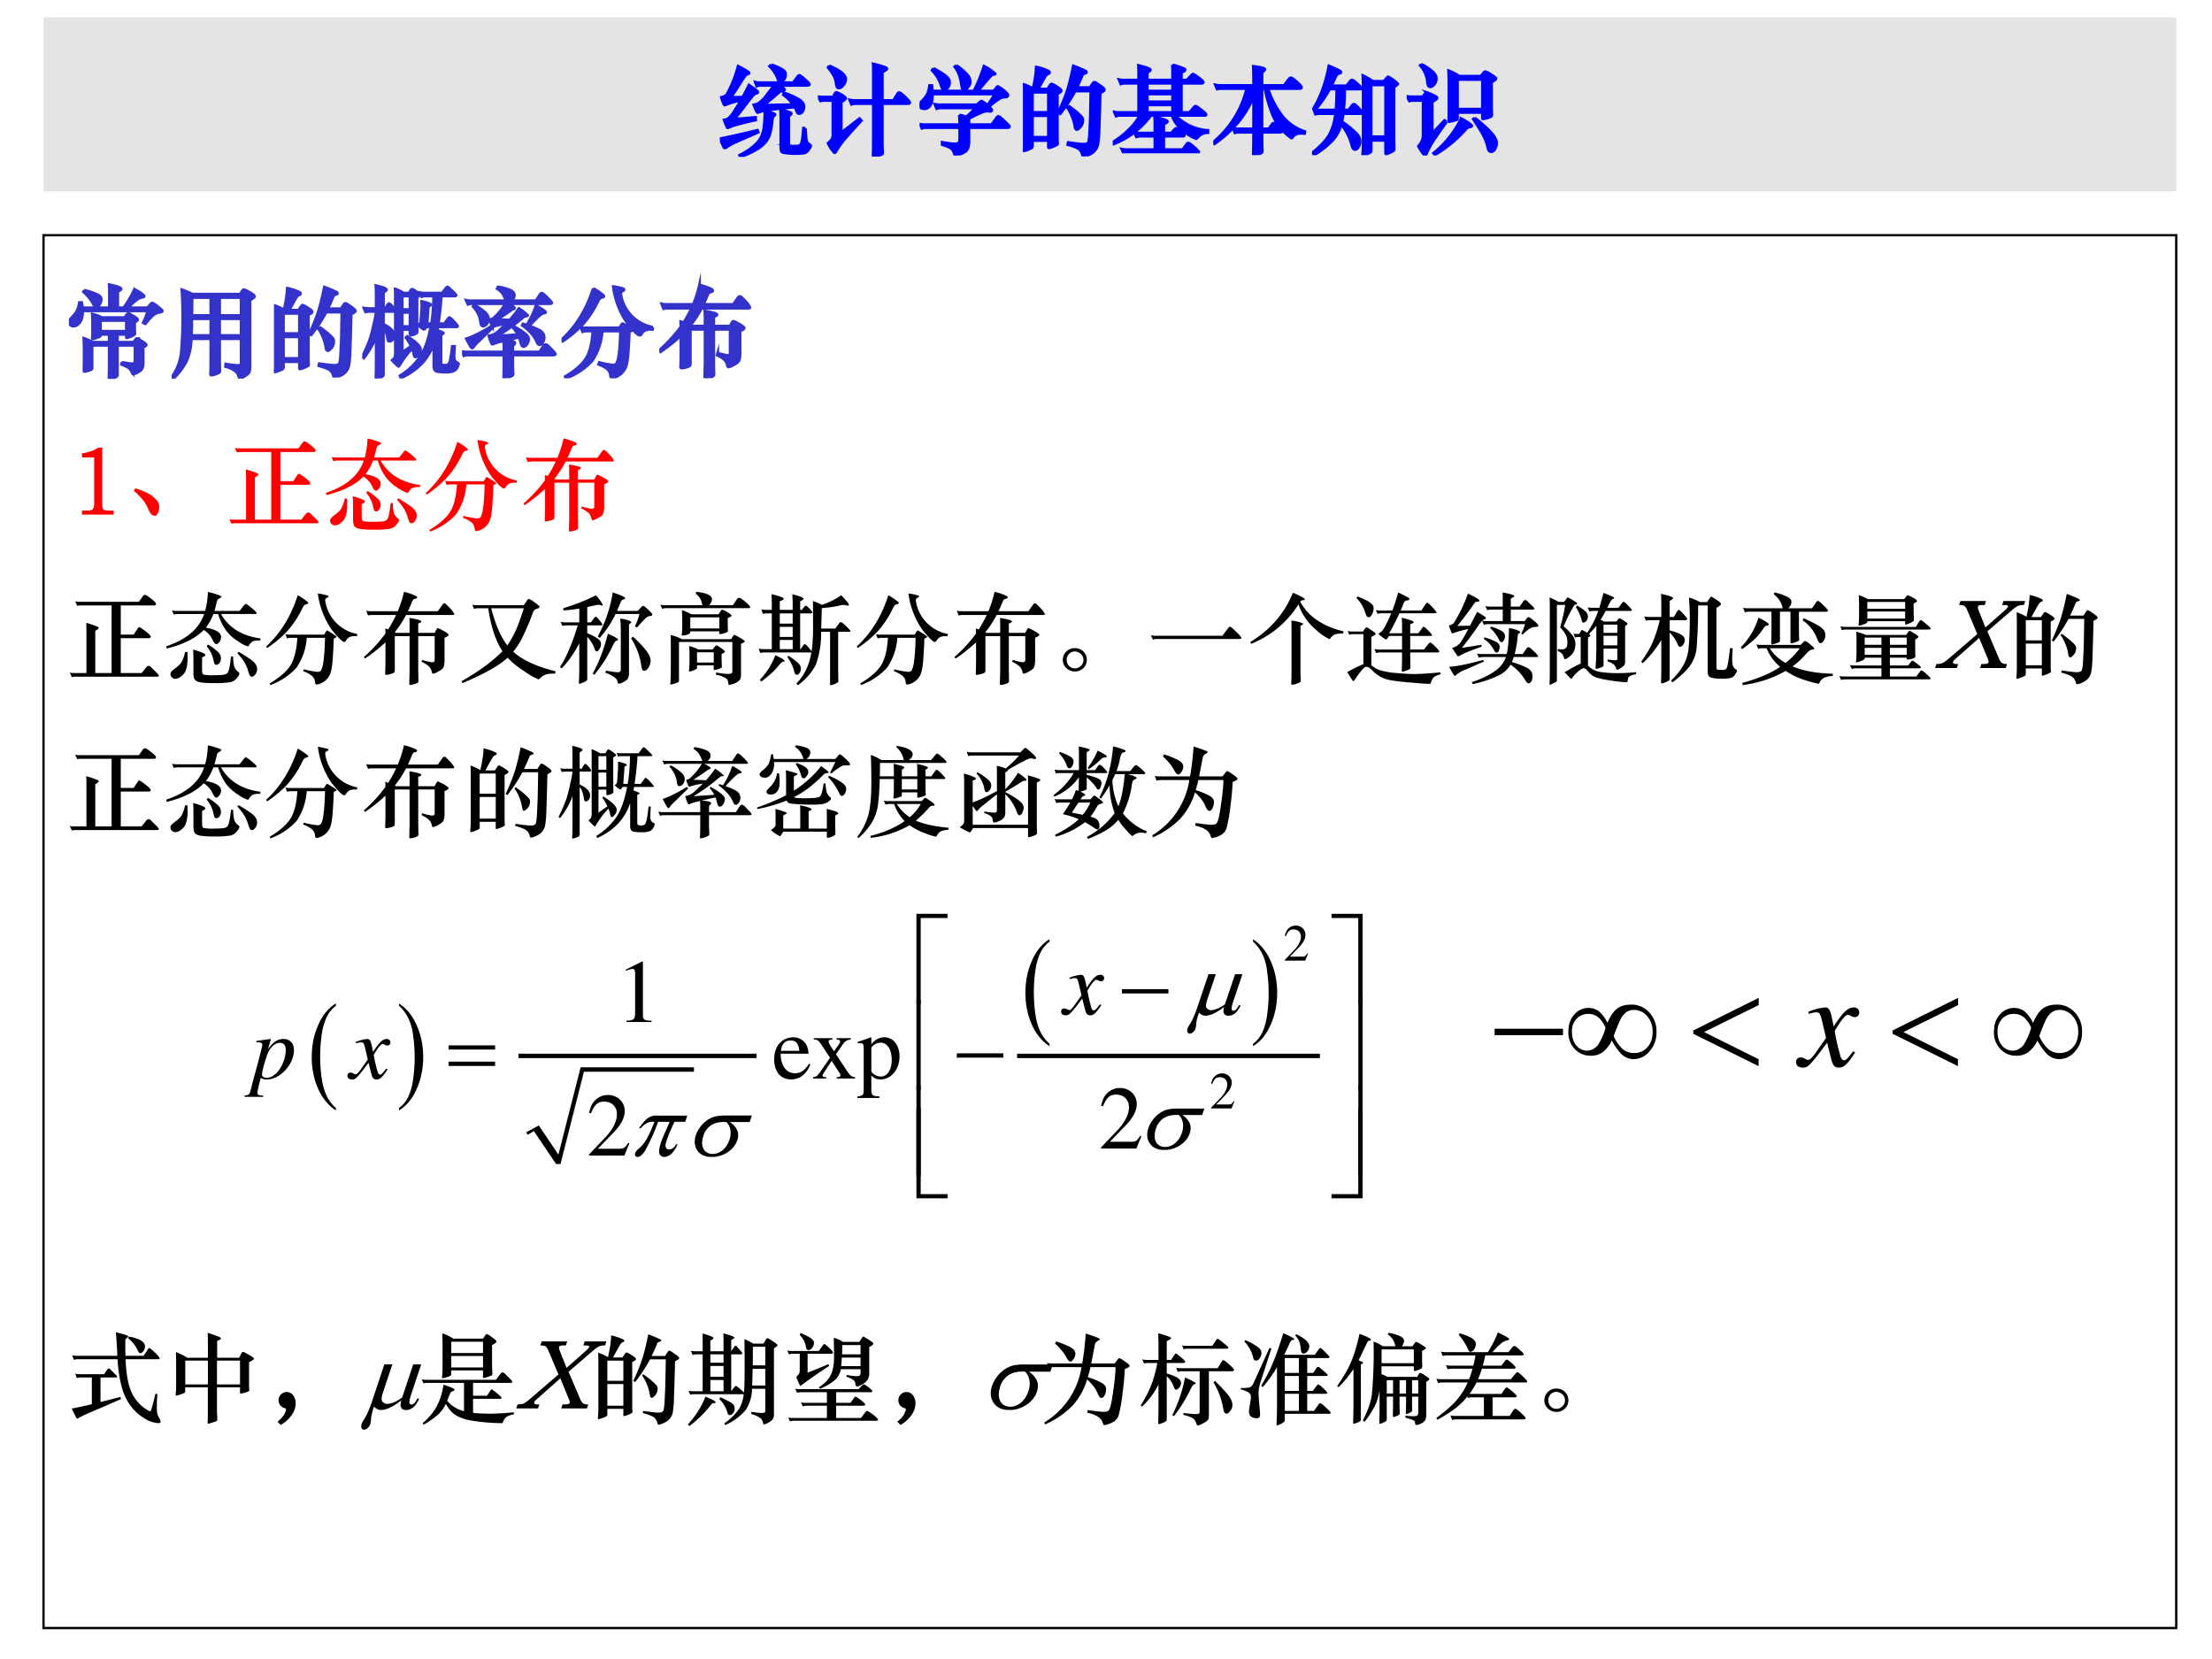<svg xmlns="http://www.w3.org/2000/svg" xmlns:xlink="http://www.w3.org/1999/xlink" width="960" height="720" viewBox="0 0 720 540"><rect x="0" y="0" width="720" height="540" fill="#333333" stroke="none"/><g data-name="Artifact"><clipPath id="a"><path fill-rule="evenodd" d="M0 540h720V0H0Z"/></clipPath><g clip-path="url(#a)"><path fill="#fff" fill-rule="evenodd" d="M0 540h720V0H0Z"/></g></g><path fill="none" stroke="#000" stroke-miterlimit="10" stroke-width=".75" d="M14.16 529.92h694.2V76.56H14.16Z" data-name="P"/><g data-name="Span"><clipPath id="b"><path fill-rule="evenodd" d="M0 540h720V0H0Z"/></clipPath><g clip-path="url(#b)"><symbol id="c"><path d="M.138.722h.274v.146c0 .033 0 .063-.002.089C.49.94.53.925.53.914.53.907.519.898.496.887V.722h.061c.047.067.083.13.109.187A.46.46 0 0 0 .739.865C.756.852.764.844.764.84.764.835.757.831.743.829A.113.113 0 0 1 .694.807.871.871 0 0 1 .599.722H.8l.029.035c.007.008.013.012.018.012A.19.19 0 0 0 .902.734C.932.711.948.696.948.69.948.684.941.68.927.677A.146.146 0 0 1 .85.642 1.187 1.187 0 0 1 .776.56l-.02.01c.02.043.035.083.045.121H.14C.14.639.131.6.111.574.091.549.071.536.048.536A.047.047 0 0 0 .013.55C.004.56 0 .57 0 .578c0 .009.011.025.033.048.023.024.04.046.05.067.01.02.019.048.024.082H.13A.63.63 0 0 0 .138.722m.016.179A.722.722 0 0 0 .279.86C.312.846.328.83.328.81A.099.099 0 0 0 .311.755C.301.738.288.73.274.73A.02.02 0 0 0 .26.736a.414.414 0 0 1-.112.148l.006.017M.41.452H.32L.319.435C.319.432.306.427.283.418a.22.22 0 0 0-.04-.012C.24.406.238.409.238.415L.24.438l.001.051v.096L.238.658A.419.419 0 0 0 .336.622H.57l.017.029c.005.008.01.012.015.012A.033.033 0 0 0 .617.66L.653.638A.186.186 0 0 0 .69.613C.695.608.697.604.697.601c0-.008-.01-.016-.03-.025V.531L.668.487.67.461A.01.01 0 0 0 .667.453a.209.209 0 0 0-.08-.036C.585.417.584.42.584.427v.025H.493v-.08h.165l.018.025c.005.008.01.012.016.012a.122.122 0 0 0 .04-.021.339.339 0 0 0 .043-.029C.782.353.785.347.785.342.785.337.775.331.754.323V.157A.106.106 0 0 0 .743.104.1.1 0 0 0 .698.067.129.129 0 0 0 .655.049c-.006 0-.01.005-.014.016a.094.094 0 0 1-.035.048.308.308 0 0 1-.071.034l.002.022A.822.822 0 0 1 .641.153c.014 0 .023.003.026.008.003.005.005.016.005.032v.148H.493v-.3A.02.02 0 0 0 .485.024.105.105 0 0 0 .45.009.133.133 0 0 0 .412 0C.409 0 .408.003.408.009l.001.04.001.06v.232H.235V.112C.235.105.233.099.228.096A.142.142 0 0 0 .194.083.148.148 0 0 0 .157.075C.154.075.153.078.153.083l.001.039.001.059v.146L.152.412a.5.5 0 0 0 .089-.04H.41v.08M.32.483h.264v.11H.32v-.11Z"/></symbol><symbol id="d"><path d="M.209.858h.488l.02.032C.723.9.729.904.734.904A.16.16 0 0 0 .779.883a.335.335 0 0 0 .05-.03C.837.846.841.84.841.834S.826.816.796.799V.133A.184.184 0 0 0 .788.067C.783.055.768.042.744.028.721.013.705.006.697.006S.684.012.681.025C.671.068.627.101.548.123L.55.148A.979.979 0 0 1 .666.134c.018 0 .029.002.033.006.005.003.007.01.007.019v.247H.487V.181l.001-.07.001-.036C.489.065.477.057.453.049a.18.18 0 0 0-.05-.013c-.005 0-.008.003-.008.01l.002.041.001.092v.227H.199A.625.625 0 0 0 .156.189.666.666 0 0 0 .017 0L0 .014a.52.52 0 0 1 .1.28 4.18 4.18 0 0 1 .004.609.618.618 0 0 0 .105-.045M.205.641h.193v.183H.207c0-.045 0-.106-.002-.183m.282 0h.219v.183H.487V.641M.398.609H.204C.205.542.204.485.2.438h.198v.171m.308 0H.487V.438h.219v.171Z"/></symbol><symbol id="e"><path d="M.53.664A1.572 1.572 0 0 0 .378.433L.36.444c.041.09.072.166.092.229.02.063.04.145.06.245A1.25 1.25 0 0 0 .636.866C.64.863.644.859.644.854S.638.846.627.843C.616.84.609.836.605.831A1.933 1.933 0 0 0 .546.698h.136l.027.041C.715.748.72.752.727.752.733.752.75.742.78.72.81.7.826.685.826.676.826.667.812.657.784.645A29.21 29.21 0 0 0 .773.264 1.03 1.03 0 0 0 .762.131.151.151 0 0 0 .736.067.15.15 0 0 0 .675.02.162.162 0 0 0 .617 0C.61 0 .607.005.605.015a.136.136 0 0 1-.02.044.11.11 0 0 1-.041.03.542.542 0 0 1-.088.03L.46.14C.54.129.59.123.61.123c.02 0 .034.002.042.007a.03.03 0 0 1 .016.021C.67.161.674.184.677.22l.008.177.005.267H.53M.154.683H.25l.027.04c.004.007.01.011.015.011a.192.192 0 0 0 .05-.027C.374.689.388.675.388.666.387.657.374.648.349.638V.163L.352.129A.01.01 0 0 0 .348.121.215.215 0 0 0 .292.095.117.117 0 0 0 .264.087C.26.087.259.091.259.098v.063H.096V.102a.02.02 0 0 0-.01-.017.221.221 0 0 0-.04-.017.145.145 0 0 0-.038-.012C.002.056 0 .06 0 .068c.003.03.005.064.005.099v.48L.003.732a.56.56 0 0 0 .1-.046c.02.09.031.164.032.221A.523.523 0 0 0 .263.863C.267.86.269.856.269.852.269.845.263.841.253.838.245.836.236.828.226.812A3.25 3.25 0 0 1 .154.683M.259.446v.205H.096V.446h.163m0-.253v.22H.096v-.22h.163m.202.32C.509.478.542.453.56.435A.349.349 0 0 0 .598.397.052.052 0 0 0 .607.365.098.098 0 0 0 .584.301C.568.282.556.273.546.273c-.01 0-.016.014-.02.041a.394.394 0 0 1-.027.093.401.401 0 0 1-.05.092l.012.014Z"/></symbol><symbol id="f"><path d="M.215.71h.02l.023.037c.005.008.01.012.016.012C.279.759.29.749.306.73.323.711.331.698.331.691c0-.007-.006-.01-.018-.01H.215V.549A.244.244 0 0 0 .299.493.083.083 0 0 0 .321.439.069.069 0 0 0 .307.394C.297.384.289.378.28.378.272.378.267.38.264.384a.069.069 0 0 0-.005.019C.249.465.235.505.215.522V.046C.215.036.213.028.21.025A.118.118 0 0 0 .178.01.133.133 0 0 0 .145 0C.141 0 .139.006.139.017l.002.039.001.09V.43A.834.834 0 0 0 .016.208L0 .22a1.436 1.436 0 0 1 .083.193c.01.033.023.083.037.148A.856.856 0 0 1 .142.68v.001H.077A.155.155 0 0 1 .034.676L.017.715A.218.218 0 0 1 .067.71h.075v.119c0 .044-.001.082-.003.114.07-.016.106-.03.106-.041 0-.007-.01-.015-.03-.026V.71m.511.128H.639A.086.086 0 0 1 .605.832L.591.871a.185.185 0 0 1 .04-.004h.182l.04.053c.005.006.009.009.013.009S.886.916.912.89C.939.865.953.85.953.845.953.84.946.838.931.838H.803a3.345 3.345 0 0 0-.03-.282h.062l.037.05c.006.008.011.012.015.012a.18.18 0 0 0 .044-.04C.956.551.969.536.969.531.969.527.965.525.958.525h-.19A.5.5 0 0 0 .761.489.218.218 0 0 0 .795.476.255.255 0 0 0 .821.465L.824.461C.824.456.816.451.8.445v-.28C.8.15.803.142.808.139A.096.096 0 0 1 .847.134c.013 0 .023.004.03.011.007.007.014.023.019.049.006.027.012.07.019.132h.023A1.357 1.357 0 0 1 .933.228C.933.206.935.191.94.182A.078.078 0 0 1 .97.157C.975.154.978.151.978.147A.124.124 0 0 0 .966.115.077.077 0 0 0 .93.077.21.21 0 0 0 .845.065a.367.367 0 0 0-.082.006C.749.074.74.081.735.09a.1.1 0 0 0-.007.044v.228A.554.554 0 0 0 .606.153.671.671 0 0 0 .393.006L.384.027a.694.694 0 0 1 .208.198c.045.07.08.17.105.3H.651C.64.508.632.499.629.499A.067.067 0 0 0 .608.51.346.346 0 0 0 .57.542C.58.549.587.555.59.56a.055.055 0 0 1 .006.025l.009.133a.759.759 0 0 1-.001.064.4.4 0 0 0 .07-.019C.688.757.695.753.695.749.695.744.687.738.671.732L.658.556h.045c.014.081.022.175.023.282M.421.867h.055l.019.031c.003.005.007.008.012.008S.527.898.55.881C.574.864.586.853.586.848c0-.005-.01-.012-.03-.023V.561L.557.504.558.475C.558.469.555.464.549.46A.115.115 0 0 0 .494.441C.489.441.486.445.486.453v.045h-.08V.264l.091.064a.505.505 0 0 1-.052.087l.012.012C.547.371.592.326.592.292a.079.079 0 0 0-.02-.049C.559.227.55.219.544.219.539.219.534.22.532.223a.128.128 0 0 0-.008.028.24.24 0 0 1-.017.053A.883.883 0 0 1 .38.136C.375.127.371.123.368.123a.52.52 0 0 0-.063.062c.013.01.022.02.026.03.004.01.006.023.006.042v.567c0 .032 0 .06-.002.085A.43.43 0 0 0 .421.867M.486.7v.138h-.08V.7h.08m0-.173v.144h-.08V.527h.08Z"/></symbol><symbol id="g"><path d="M.448.786a.518.518 0 0 1-.037.075.18.18 0 0 1-.054.048l.009.018A.473.473 0 0 0 .489.894C.517.881.531.864.531.842c0-.02-.01-.04-.03-.056h.25l.041.063c.007.01.013.014.019.014.007 0 .025-.015.055-.045S.911.771.911.765C.911.76.904.757.889.757H.464A.244.244 0 0 0 .506.736C.523.726.532.718.532.713.532.708.528.704.521.703a.11.11 0 0 1-.034-.02A3.61 3.61 0 0 0 .356.595L.485.59C.52.63.551.668.577.707a.415.415 0 0 0 .089-.07C.666.633.659.631.645.631.638.631.625.623.606.606A1.924 1.924 0 0 0 .358.428l.21.014A.291.291 0 0 1 .521.51L.53.523a.649.649 0 0 0 .109-.07C.664.433.677.413.677.397A.092.092 0 0 0 .66.347C.649.33.637.322.625.322.617.322.611.325.608.331a.257.257 0 0 0-.013.038.393.393 0 0 1-.014.046A2.435 2.435 0 0 1 .435.382.288.288 0 0 0 .502.376C.525.372.536.366.536.357.536.349.529.34.515.331V.266h.273l.039.06c.006.01.013.015.021.015.009 0 .018-.005.028-.015L.919.282C.938.263.947.251.947.244.947.238.938.235.921.235H.515V.144c0-.022 0-.045.002-.07L.518.04C.518.035.515.03.509.026A.199.199 0 0 0 .472.01.132.132 0 0 0 .43 0a.007.007 0 0 0-.006.003.04.04 0 0 0-.001.012l.002.039.001.09v.091H.06A.102.102 0 0 1 .018.228L0 .271A.218.218 0 0 1 .05.266h.376v.029c0 .033 0 .06-.002.084A.6.6 0 0 1 .31.345C.307.345.305.346.303.349A.274.274 0 0 0 .274.43a.194.194 0 0 1 .048.013.27.27 0 0 1 .063.048l.068.065A.79.79 0 0 1 .315.524c-.003 0-.005 0-.006.002a.307.307 0 0 0-.026.069.1.1 0 0 1 .032.01.644.644 0 0 1 .127.152h-.34A.102.102 0 0 1 .06.75L.042.791a.218.218 0 0 1 .05-.005h.356M.124.742A.5.5 0 0 0 .232.67C.256.648.268.626.268.605A.086.086 0 0 0 .251.551C.24.537.227.53.212.53.207.53.202.533.197.539A.044.044 0 0 0 .19.56a.278.278 0 0 1-.077.167l.011.015M.682.53A.648.648 0 0 0 .78.489.106.106 0 0 0 .823.453.08.08 0 0 0 .834.41.083.083 0 0 0 .818.362C.808.347.798.34.789.34a.024.024 0 0 0-.016.007.05.05 0 0 0-.011.017.352.352 0 0 1-.059.093.529.529 0 0 1-.091.08L.62.551.657.539a.859.859 0 0 1 .094.196A.446.446 0 0 0 .813.7C.836.685.848.675.848.67.848.665.842.662.831.661.82.66.805.651.787.636A1.397 1.397 0 0 1 .682.53M.305.508.173.379a.412.412 0 0 1-.056-.06C.112.31.107.306.104.306.1.306.094.312.086.323A1.176 1.176 0 0 0 .044.4c.07.023.152.064.246.122L.305.508Z"/></symbol><symbol id="h"><path d="M.927.519.923.496A.155.155 0 0 1 .849.488a.103.103 0 0 1-.04-.041C.806.441.801.438.795.438c-.019 0-.06.04-.126.121a.832.832 0 0 0-.143.372.714.714 0 0 0 .102-.022.013.013 0 0 0 .006-.011C.634.894.628.89.617.886.607.882.601.873.601.858A.402.402 0 0 1 .927.519M.322.913C.393.87.429.843.429.833.429.828.423.824.412.822A.045.045 0 0 1 .388.811.159.159 0 0 1 .366.775.97.97 0 0 0 .22.553 1.14 1.14 0 0 0 .012.377L0 .391c.147.135.255.31.322.522M.318.48H.256A.106.106 0 0 1 .214.473L.196.517a.218.218 0 0 1 .05-.005H.59l.019.032c.004.007.008.01.012.01s.02-.01.05-.029C.701.506.716.495.716.49.716.485.706.48.688.473a4.733 4.733 0 0 0-.012-.22.72.72 0 0 0-.017-.118.18.18 0 0 0-.142-.13C.505.005.499.012.498.026a.095.095 0 0 1-.033.068.294.294 0 0 1-.088.047L.384.16a.848.848 0 0 1 .14-.026c.017 0 .03.006.037.019a.303.303 0 0 1 .022.088C.59.288.596.367.599.48H.413A.603.603 0 0 0 .309.176.675.675 0 0 0 .043 0L.037.017c.1.059.17.12.21.182.04.063.063.157.071.281Z"/></symbol><symbol id="i"><path d="M.328.711H.086A.17.17 0 0 1 .043.706L.025.754a.218.218 0 0 1 .05-.005h.27c.027.064.048.13.063.197A.588.588 0 0 0 .532.903c.007-.005.01-.01.01-.014C.542.882.534.877.517.874A.024.024 0 0 1 .502.867.187.187 0 0 1 .481.823 1.198 1.198 0 0 0 .448.749h.304l.045.064c.007.01.014.016.02.016.007 0 .013-.003.02-.01L.873.783A.253.253 0 0 0 .908.74C.915.729.919.721.919.717S.913.711.902.711H.429A1.012 1.012 0 0 0 .314.535L.326.529h.139v.063c0 .033 0 .063-.002.089C.544.668.585.656.585.645.585.639.575.632.553.624V.529h.166l.02.036c.004.008.008.012.013.012.005 0 .02-.006.042-.019a.382.382 0 0 0 .051-.03C.856.52.862.514.862.509.862.501.848.491.82.479v-.22A.21.21 0 0 0 .81.181C.804.167.787.152.758.137A.186.186 0 0 0 .705.114C.698.114.694.12.691.132a.109.109 0 0 1-.027.054.277.277 0 0 1-.077.049l.006.02A.544.544 0 0 1 .69.231c.012 0 .02.002.024.005S.72.248.72.261v.235H.553V.139L.555.04C.555.031.552.025.547.022A.11.11 0 0 0 .513.008.161.161 0 0 0 .47 0C.465 0 .462.005.462.014L.463.06l.002.084v.352h-.15V.148C.315.137.312.129.307.125A.112.112 0 0 0 .272.111.175.175 0 0 0 .226.103C.22.103.217.107.217.115l.002.056.001.076v.186A1.701 1.701 0 0 0 .012.268L0 .283C.087.36.16.44.22.523L.218.574A.216.216 0 0 0 .247.563c.031.049.058.098.081.148Z"/></symbol><use xlink:href="#c" fill="#33c" transform="matrix(32.04 0 0 -32.04 22.425 123.315)"/><use xlink:href="#d" fill="#33c" transform="matrix(32.04 0 0 -32.04 55.875 123.251)"/><use xlink:href="#e" fill="#33c" transform="matrix(32.04 0 0 -32.04 89.175 122.867)"/><use xlink:href="#f" fill="#33c" transform="matrix(32.04 0 0 -32.04 117.905 123.187)"/><use xlink:href="#g" fill="#33c" transform="matrix(32.04 0 0 -32.04 150.393 123.09)"/><use xlink:href="#h" fill="#33c" transform="matrix(32.04 0 0 -32.04 182.786 123.123)"/><use xlink:href="#i" fill="#33c" transform="matrix(32.04 0 0 -32.04 214.601 123.09)"/><use xlink:href="#c" fill="none" stroke="#33c" stroke-miterlimit="10" stroke-width=".029" transform="matrix(32.04 0 0 -32.04 22.425 123.315)"/><use xlink:href="#d" fill="none" stroke="#33c" stroke-miterlimit="10" stroke-width=".029" transform="matrix(32.04 0 0 -32.04 55.875 123.251)"/><use xlink:href="#e" fill="none" stroke="#33c" stroke-miterlimit="10" stroke-width=".029" transform="matrix(32.04 0 0 -32.04 89.175 122.867)"/><use xlink:href="#f" fill="none" stroke="#33c" stroke-miterlimit="10" stroke-width=".029" transform="matrix(32.04 0 0 -32.04 117.905 123.187)"/><use xlink:href="#g" fill="none" stroke="#33c" stroke-miterlimit="10" stroke-width=".029" transform="matrix(32.04 0 0 -32.04 150.393 123.09)"/><use xlink:href="#h" fill="none" stroke="#33c" stroke-miterlimit="10" stroke-width=".029" transform="matrix(32.04 0 0 -32.04 182.786 123.123)"/><use xlink:href="#i" fill="none" stroke="#33c" stroke-miterlimit="10" stroke-width=".029" transform="matrix(32.04 0 0 -32.04 214.601 123.09)"/></g></g><g data-name="Span"><clipPath id="j"><path fill-rule="evenodd" d="M0 540h720V0H0Z"/></clipPath><g clip-path="url(#j)"><symbol id="k"><path d="M.169.681h.037V.116C.206.083.21.062.218.053.226.045.245.041.274.041h.048V0H0v.041h.053c.027 0 .046.004.056.013.01.01.015.03.015.062v.465H0v.042a.4.4 0 0 1 .169.058Z"/></symbol><use xlink:href="#k" fill="red" transform="matrix(32.04 0 0 -32.04 26.687 167.5)"/></g></g><g data-name="Span"><clipPath id="l"><path fill-rule="evenodd" d="M0 540h720V0H0Z"/></clipPath><g clip-path="url(#l)"><symbol id="m"><path d="M.017.279a.834.834 0 0 0 .125-.05.28.28 0 0 0 .076-.055.158.158 0 0 0 .034-.045.137.137 0 0 0-.006-.1C.237.009.228 0 .218 0a.053.053 0 0 0-.039.014.252.252 0 0 0-.035.062.353.353 0 0 1-.056.091A.64.64 0 0 1 0 .254l.017.025Z"/></symbol><symbol id="n"><path d="M.518.433h.131l.042.063c.005.008.01.012.015.012.007 0 .028-.014.063-.041C.804.44.822.422.822.411.822.401.814.396.797.396H.518V.042H.73l.045.057c.009.01.017.016.026.016.009 0 .02-.007.032-.021L.879.049C.896.032.905.021.905.015c0-.007-.008-.01-.024-.01H.056A.1.1 0 0 1 .021 0L0 .047A.136.136 0 0 1 .04.042h.129v.421c0 .033 0 .063-.002.089a.905.905 0 0 0 .12-.041C.292.508.294.505.294.501.294.493.282.483.259.471V.042h.166v.687H.111A.1.1 0 0 1 .076.724L.055.771a.136.136 0 0 1 .04-.005h.607l.04.056c.007.01.014.014.023.014.01 0 .03-.013.062-.039C.86.772.876.754.876.744c0-.01-.007-.015-.02-.015H.518V.433Z"/></symbol><symbol id="o"><path d="M.385.702H.119A.163.163 0 0 1 .076.696L.059.738a.218.218 0 0 1 .05-.005h.286a.837.837 0 0 1 .028.192A.55.55 0 0 0 .51.902C.544.892.561.883.561.878.561.873.554.867.54.86.526.854.517.842.513.824A1.192 1.192 0 0 0 .49.733h.255l.048.061c.005.007.01.01.014.01C.812.804.821.799.833.79A.77.77 0 0 0 .91.725C.916.718.919.713.919.708.919.704.913.702.901.702H.556c.08-.14.213-.223.4-.248V.432A.195.195 0 0 1 .881.425.106.106 0 0 1 .84.382C.837.376.833.373.828.373a.345.345 0 0 0-.093.048.468.468 0 0 0-.126.112.562.562 0 0 0-.082.169H.479A.531.531 0 0 0 .403.563C.506.544.557.513.557.467A.081.081 0 0 0 .54.418C.529.403.518.395.507.395c-.01 0-.022.014-.035.042A.243.243 0 0 1 .381.54C.301.456.175.393.005.351L0 .374c.205.068.334.177.385.328m.039-.31A.55.55 0 0 0 .529.313.084.084 0 0 0 .542.205C.532.192.522.185.509.185.496.185.488.196.483.219a.36.36 0 0 1-.028.088.385.385 0 0 1-.045.068l.014.017M.68.27A.46.46 0 0 1 .689.175a.11.11 0 0 1 .04-.059C.739.109.743.102.743.096.743.086.734.071.716.05A.11.11 0 0 0 .649.009.948.948 0 0 0 .483 0a.84.84 0 0 0-.138.008C.317.013.298.023.289.037.28.05.276.075.276.111v.147C.276.285.275.313.273.34A.68.68 0 0 0 .376.305C.39.298.397.291.397.286.397.277.386.269.364.261V.133c0-.027.005-.042.014-.046A.407.407 0 0 1 .483.08c.06 0 .098.003.115.008s.03.019.037.042C.642.153.65.2.658.271L.68.27m.055.048A1.42 1.42 0 0 0 .856.241.194.194 0 0 0 .909.19.088.088 0 0 0 .923.14.082.082 0 0 0 .905.088C.894.073.883.065.873.065c-.01 0-.016.003-.021.008a.208.208 0 0 0-.021.054.376.376 0 0 1-.036.083.654.654 0 0 1-.073.094l.013.014M.216.315.217.26C.217.174.202.117.173.088.144.058.118.044.095.044a.054.054 0 0 0-.038.014.045.045 0 0 0-.014.035c0 .015.012.03.036.048.037.027.063.05.076.071a.351.351 0 0 1 .036.104L.216.315Z"/></symbol><use xlink:href="#m" fill="red" transform="matrix(32.04 0 0 -32.04 43.53 167.884)"/><use xlink:href="#n" fill="red" transform="matrix(32.04 0 0 -32.04 74.674 170.48)"/><use xlink:href="#o" fill="red" transform="matrix(32.04 0 0 -32.04 106.073 172.402)"/><use xlink:href="#h" fill="red" transform="matrix(32.04 0 0 -32.04 138.561 173.043)"/><use xlink:href="#i" fill="red" transform="matrix(32.04 0 0 -32.04 170.377 173.01)"/></g></g><g data-name="Span"><clipPath id="p"><path fill-rule="evenodd" d="M0 540h720V0H0Z"/></clipPath><g clip-path="url(#p)"><symbol id="q"><path d="M.468.259C.387.182.234.096.009 0L0 .02c.168.095.307.196.416.304C.349.424.3.569.271.761H.169A.102.102 0 0 1 .127.754L.109.797a.218.218 0 0 1 .05-.005h.473l.035.051c.005.009.011.013.017.013A.218.218 0 0 0 .743.82C.776.797.793.782.793.775.793.769.786.763.771.758a.089.089 0 0 1-.03-.015.067.067 0 0 1-.016-.026A2.471 2.471 0 0 0 .613.454.777.777 0 0 0 .525.32C.615.237.758.17.955.121L.951.097A.305.305 0 0 1 .86.089.16.16 0 0 1 .795.048C.789.042.785.039.781.039a.655.655 0 0 0-.137.078.862.862 0 0 0-.176.142M.465.384C.5.435.528.485.55.534c.023.05.05.125.083.227H.301c.045-.17.1-.296.164-.377Z"/></symbol><symbol id="r"><path d="M.565.709A1.06 1.06 0 0 0 .404.466L.383.48C.46.62.511.769.536.928.62.9.662.88.662.869.662.864.656.859.644.857.632.854.624.846.618.831A2.468 2.468 0 0 0 .579.74h.21l.037.039C.833.787.84.791.845.791.851.791.862.784.877.77A.87.87 0 0 0 .919.731C.932.719.938.709.938.702.938.695.932.69.921.689a.071.071 0 0 1-.03-.008.196.196 0 0 1-.038-.032A1.69 1.69 0 0 1 .782.571l-.02.013c.022.048.037.09.045.125H.565M.196.764A1.512 1.512 0 0 0 .035.745L.034.767c.142.045.252.09.33.132A.367.367 0 0 0 .435.801C.435.797.433.795.428.795a.06.06 0 0 0-.016.003.062.062 0 0 1-.023.004.191.191 0 0 1-.04-.007L.277.78V.624h.037l.03.041c.008.01.015.016.02.016.005 0 .018-.012.037-.036.02-.024.03-.039.03-.044C.431.596.426.593.416.593H.277v-.08A.504.504 0 0 0 .389.455C.408.44.417.423.417.404A.09.09 0 0 0 .401.353C.391.337.383.329.376.329.369.329.365.33.362.333a.088.088 0 0 0-.01.021.326.326 0 0 1-.075.122V.05C.277.042.275.036.271.032A.126.126 0 0 0 .235.013.17.17 0 0 0 .198 0C.194 0 .192.003.192.01l.002.047.002.088v.267A1.093 1.093 0 0 0 .018.156L0 .171c.067.102.127.243.18.422H.067A.155.155 0 0 1 .024.588L.007.629a.218.218 0 0 1 .05-.005h.139v.14M.612.662A.384.384 0 0 0 .698.643C.716.636.725.631.725.627S.717.615.701.603V.116A.141.141 0 0 0 .692.057C.687.045.672.033.649.02A.13.13 0 0 0 .601.001C.592.001.587.007.585.02.582.038.571.054.55.069a.382.382 0 0 1-.089.043l.006.022A.901.901 0 0 1 .583.117c.016 0 .026.003.029.008.004.005.006.013.006.026v.37C.618.58.616.627.612.662M.486.508C.556.478.59.458.59.448.59.443.585.44.574.437.564.435.554.423.543.4A1.687 1.687 0 0 0 .458.242 1.71 1.71 0 0 0 .35.092L.332.103c.066.12.117.255.154.405M.741.48C.801.424.846.376.876.337.906.298.921.264.921.234a.14.14 0 0 0-.02-.067C.888.144.872.132.854.132a.019.019 0 0 0-.017.01.143.143 0 0 0-.011.044.71.71 0 0 1-.103.275L.741.48Z"/></symbol><symbol id="s"><path d="M.426.809a.172.172 0 0 1-.067.118l.006.018C.471.934.524.909.524.87a.075.075 0 0 0-.01-.034.076.076 0 0 0-.019-.027h.242l.038.058c.007.011.016.017.026.017.01 0 .032-.014.063-.041C.896.816.912.798.912.79.912.783.905.779.892.779H.06A.102.102 0 0 1 .018.772L0 .814A.218.218 0 0 1 .05.809h.376M.599.544H.304A.04.04 0 0 0 .3.524C.297.52.287.515.27.509A.164.164 0 0 0 .222.501C.218.501.216.504.217.509a.892.892 0 0 1 .005.09v.076L.219.76A.595.595 0 0 0 .314.717h.277l.025.039c.003.005.007.007.013.007A.17.17 0 0 0 .681.738C.709.722.723.71.723.703.723.696.71.688.684.679V.618L.685.573.687.549C.687.54.675.532.651.525a.22.22 0 0 0-.046-.01C.601.515.599.518.599.524v.02M.304.573h.295v.113H.304V.573M.219.464h.499l.024.037c.003.005.007.007.011.007A.783.783 0 0 0 .845.456C.853.451.857.446.857.44.857.435.844.428.819.417V.103A.122.122 0 0 0 .814.065.056.056 0 0 0 .793.037.157.157 0 0 0 .745.012.156.156 0 0 0 .701 0C.694 0 .69.005.69.015c0 .022-.008.04-.025.052a.292.292 0 0 1-.102.036l.005.023A.78.78 0 0 1 .68.111c.02 0 .033.002.04.005.007.003.011.01.011.021v.299H.189V.044c0-.005 0-.009-.002-.011C.186.03.179.026.166.021A.171.171 0 0 0 .128.008.12.12 0 0 0 .105.003C.102.003.101.005.101.008l.003.054.002.086v.27c0 .033 0 .063-.002.089A.524.524 0 0 0 .219.464M.542.198h-.17V.176c0-.006 0-.01-.002-.011A.162.162 0 0 0 .295.136C.292.136.29.139.291.145c.003.033.005.067.005.103v.061c0 .02-.001.048-.004.085A.418.418 0 0 0 .385.36h.146l.025.032c.005.006.01.009.014.009.005 0 .02-.009.046-.027C.642.357.655.344.655.337.655.33.644.323.622.314v-.06L.623.212.625.185C.625.176.615.169.594.162A.155.155 0 0 0 .548.151C.544.151.542.154.542.16v.038m-.17.029h.17v.104h-.17V.227Z"/></symbol><symbol id="t"><path d="M.644.817a.771.771 0 0 1 .195.097C.891.862.917.83.917.817.917.812.914.809.908.809a.074.074 0 0 0-.019.003.08.08 0 0 1-.027.004.206.206 0 0 1-.046-.008A1.176 1.176 0 0 0 .642.784L.636.576h.143l.04.055c.005.007.01.01.018.01C.844.641.862.627.89.599.919.572.933.555.933.55.933.545.927.543.914.543H.808V.144l.002-.1c0-.006 0-.01-.002-.012A.2.2 0 0 0 .757.007.097.097 0 0 0 .732 0C.728 0 .726.004.726.013v.53H.635A.937.937 0 0 0 .581.208.587.587 0 0 0 .398 0L.384.018c.08.08.13.186.152.315H.06A.155.155 0 0 1 .017.328L0 .372A.218.218 0 0 1 .05.367h.084V.73H.087A.155.155 0 0 1 .044.725L.027.771a.218.218 0 0 1 .05-.005h.057v.049C.134.857.133.894.13.926.213.906.255.89.255.879.255.872.242.863.215.854V.766h.131v.048c0 .042-.001.079-.004.111C.419.905.457.89.457.878.457.872.445.864.422.853V.766h.017l.023.029c.007.008.013.012.019.012.007 0 .019-.01.037-.03C.537.757.546.745.546.739.546.733.538.73.523.73H.422V.367h.005l.026.038C.459.413.465.417.47.417.476.417.486.408.501.391A.532.532 0 0 0 .538.345c.006.038.01.079.012.123.003.045.004.107.003.187L.552.856A.81.81 0 0 0 .644.817M.215.73V.626h.131V.73H.215m0-.137V.491h.131v.102H.215m0-.133V.367h.131V.46H.215M.17.305C.233.276.264.257.264.246.264.242.26.24.252.239A.039.039 0 0 1 .231.23.306.306 0 0 1 .196.191.633.633 0 0 0 .137.128a1.657 1.657 0 0 0-.11-.091L.012.055c.067.07.12.153.158.25M.302.3a.657.657 0 0 0 .09-.066C.417.213.429.192.429.172A.076.076 0 0 0 .416.125C.407.113.399.107.39.107.382.107.376.109.373.112a.144.144 0 0 0-.015.042.389.389 0 0 1-.066.131L.302.3Z"/></symbol><symbol id="u"><path d="M.122.237A.118.118 0 0 0 .209.203.11.11 0 0 0 .244.119.114.114 0 0 0 .209.034.117.117 0 0 0 .123 0a.12.12 0 0 0-.087.035A.11.11 0 0 0 0 .118a.12.12 0 0 0 .122.119M.21.116a.081.081 0 0 1-.026.061.085.085 0 0 1-.062.026.079.079 0 0 1-.059-.025A.087.087 0 0 1 .04.117C.04.093.048.073.063.056a.085.085 0 0 1 .12 0 .081.081 0 0 1 .027.06Z"/></symbol><use xlink:href="#n" transform="matrix(32.04 0 0 -32.04 22.714 220.42)"/><use xlink:href="#o" transform="matrix(32.04 0 0 -32.04 54.113 222.342)"/><use xlink:href="#h" transform="matrix(32.04 0 0 -32.04 86.601 222.983)"/><use xlink:href="#i" transform="matrix(32.04 0 0 -32.04 118.417 222.95)"/><use xlink:href="#q" transform="matrix(32.04 0 0 -32.04 150.233 222.374)"/><use xlink:href="#r" transform="matrix(32.04 0 0 -32.04 182.273 222.566)"/><use xlink:href="#s" transform="matrix(32.04 0 0 -32.04 214.954 222.919)"/><use xlink:href="#t" transform="matrix(32.04 0 0 -32.04 246.93 223.047)"/><use xlink:href="#h" transform="matrix(32.04 0 0 -32.04 278.842 222.983)"/><use xlink:href="#i" transform="matrix(32.04 0 0 -32.04 310.657 222.95)"/><use xlink:href="#u" transform="matrix(32.04 0 0 -32.04 345.933 218.561)"/></g></g><g data-name="Span"><clipPath id="v"><path fill-rule="evenodd" d="M0 540h720V0H0Z"/></clipPath><g clip-path="url(#v)"><symbol id="w"><path d="m.726.04.057.076c.008.01.015.016.021.016C.81.132.831.115.866.08.901.046.919.025.919.018.919.011.911.007.895.007H.062A.102.102 0 0 1 .02 0L0 .045A.218.218 0 0 1 .05.04h.676Z"/></symbol><symbol id="x"><path d="M.49.817A1.008 1.008 0 0 0 .009.416L0 .434c.205.125.349.292.433.501C.513.901.554.879.554.868.554.863.548.86.535.859.522.858.513.853.508.845a.502.502 0 0 1 .17-.188.766.766 0 0 1 .268-.113L.944.52A.233.233 0 0 1 .859.511.108.108 0 0 1 .814.472.015.015 0 0 0 .801.465a.546.546 0 0 0-.138.098.568.568 0 0 0-.173.254M.417.652a.42.42 0 0 0 .09-.018c.02-.007.03-.012.03-.016C.537.613.528.607.51.598V.144c0-.022 0-.045.002-.07L.513.04C.513.035.51.03.503.025A.136.136 0 0 0 .466.009.154.154 0 0 0 .423 0C.418 0 .416.005.416.015l.002.039.001.09v.419c0 .033 0 .063-.002.089Z"/></symbol><symbol id="y"><path d="M.447.717H.358a.153.153 0 0 1-.05-.006L.29.75A.218.218 0 0 1 .34.745h.118C.481.802.5.863.517.928A.979.979 0 0 0 .626.873C.63.87.632.866.632.863.632.855.626.85.613.849.6.848.591.844.586.839A.073.073 0 0 1 .57.811 2.245 2.245 0 0 0 .543.745h.21l.041.063c.007.01.013.016.02.016.007 0 .024-.015.051-.045C.893.749.907.731.907.724.907.719.9.717.886.717H.53A2.319 2.319 0 0 0 .426.514h.131v.074c0 .029-.001.057-.003.084C.635.652.676.637.676.627.676.621.664.614.64.606V.514h.082l.041.055C.769.576.773.58.777.58.784.58.799.567.824.541.849.516.861.501.861.495.861.49.855.487.843.487H.64V.349h.139l.046.057c.007.01.014.014.02.014S.867.406.894.379C.921.352.935.336.935.329c0-.007-.007-.01-.021-.01H.64V.273l.002-.1C.642.162.64.155.637.152A.113.113 0 0 0 .602.136.138.138 0 0 0 .56.124c-.004 0-.006.003-.006.01l.002.057.001.077v.051H.344a.153.153 0 0 1-.05-.006L.276.354a.218.218 0 0 1 .05-.005h.231v.138H.426L.406.46C.401.454.397.451.393.451a.353.353 0 0 0-.077.058c.02.013.033.023.04.03a.38.38 0 0 1 .041.069c.02.04.037.076.05.109M.106.888C.156.868.196.85.224.831.254.813.268.793.268.77A.134.134 0 0 0 .252.706C.242.686.231.677.218.677a.025.025 0 0 0-.017.006.252.252 0 0 0-.022.052.344.344 0 0 1-.086.138l.013.015M.164.199v.306h-.1A.102.102 0 0 1 .022.498L.004.537a.218.218 0 0 1 .05-.005h.105l.026.035c.004.005.008.008.012.008A.106.106 0 0 0 .23.556L.272.527C.282.52.288.513.288.507S.274.491.245.477V.19A.268.268 0 0 1 .333.139.728.728 0 0 1 .491.111C.565.104.629.1.684.1.739.1.827.106.947.117l.002-.02A.18.18 0 0 1 .886.072C.871.062.86.042.851.013.848.004.844 0 .837 0 .811 0 .749.004.651.013a2.187 2.187 0 0 0-.208.024.335.335 0 0 0-.105.035.418.418 0 0 0-.091.072c-.02.02-.036.029-.05.029A.04.04 0 0 1 .175.166.266.266 0 0 1 .133.121 1.472 1.472 0 0 1 .075.04C.07.032.065.028.062.028.059.028.057.029.055.032A4.3 4.3 0 0 0 0 .12c.085.046.14.072.164.079Z"/></symbol><symbol id="z"><path d="M.548.758H.433A.102.102 0 0 1 .391.751l-.02.042a.218.218 0 0 1 .05-.005h.127c0 .087 0 .135-.002.144.08-.015.12-.027.12-.038C.666.889.654.881.63.87V.788h.09l.039.057c.005.007.01.01.016.01.007 0 .014-.004.023-.012l.041-.04c.02-.018.03-.03.03-.036C.869.761.863.758.85.758H.63V.641h.141l.022.028c.006.008.011.012.016.012.008 0 .027-.012.056-.037C.895.62.91.604.91.594.91.586.899.582.877.581A.114.114 0 0 1 .814.559.435.435 0 0 1 .751.504L.736.513A.678.678 0 0 1 .775.61H.399A.102.102 0 0 1 .357.603L.338.644a.343.343 0 0 1-.031-.04A3.696 3.696 0 0 0 .133.369L.332.4.334.381A3.264 3.264 0 0 1 .185.325.47.47 0 0 1 .123.296.095.095 0 0 0 .096.284c-.003 0-.006 0-.008.002a31.185 31.185 0 0 0-.055.083.14.14 0 0 1 .05.021c.015.01.03.024.042.042.013.019.037.061.073.128A.987.987 0 0 1 .036.515L.03.518A.944.944 0 0 0 0 .596C.022.601.04.61.052.623a1.546 1.546 0 0 1 .142.296.55.55 0 0 0 .111-.06C.31.854.312.851.312.848c0-.007-.01-.01-.028-.011A.025.025 0 0 1 .267.831a4.08 4.08 0 0 0-.18-.239l.128.002.073.141A.82.82 0 0 0 .365.686C.372.681.376.676.376.671.376.664.37.659.358.657A.035.035 0 0 1 .339.645.269.269 0 0 1 .387.641h.161v.117M.428.585A.465.465 0 0 0 .536.541C.559.527.571.509.571.487A.075.075 0 0 0 .559.446C.552.433.545.427.538.427a.026.026 0 0 0-.015.004.11.11 0 0 0-.017.028.284.284 0 0 1-.038.059.24.24 0 0 1-.048.051l.008.016M.66.276A.43.43 0 0 0 .641.225.904.904 0 0 0 .774.176a.165.165 0 0 0 .06-.042A.087.087 0 0 0 .85.08.094.094 0 0 0 .838.028C.831.015.821.009.81.009.8.009.79.018.78.035a.49.49 0 0 1-.153.163.284.284 0 0 0-.121-.11A1.218 1.218 0 0 0 .241 0L.234.022a.863.863 0 0 1 .238.113c.055.04.09.087.108.141H.347A.163.163 0 0 1 .304.27L.287.311a.218.218 0 0 1 .05-.005h.251c.015.061.022.15.023.265.05-.01.08-.02.094-.026.013-.006.02-.012.02-.017C.725.523.72.518.71.514.706.512.703.508.701.502A1.058 1.058 0 0 0 .669.306H.75l.041.059c.004.007.01.01.019.01.01 0 .028-.014.056-.043A.19.19 0 0 0 .908.283C.908.278.901.276.887.276H.66m-.298.2A.655.655 0 0 0 .477.432C.504.418.517.401.517.38A.142.142 0 0 0 .51.345C.506.329.498.321.485.321c-.01 0-.018.008-.026.025A.304.304 0 0 1 .355.46l.007.016M.357.23.17.148A.295.295 0 0 1 .071.09C.068.086.065.084.062.084.059.084.057.086.054.089a1.389 1.389 0 0 0-.051.087c.055.005.103.012.144.021.041.009.11.025.204.049L.357.23Z"/></symbol><symbol id="A"><path d="M.553.641h.126L.7.668c.004.005.008.007.011.007A.183.183 0 0 0 .755.65C.78.634.793.624.793.619.793.613.785.606.768.597V.23A.054.054 0 0 0 .76.198.142.142 0 0 0 .723.169.108.108 0 0 0 .688.151C.683.151.68.155.677.164a.09.09 0 0 1-.024.042.22.22 0 0 1-.064.03l.003.02A.74.74 0 0 1 .666.248c.01 0 .017.001.019.004.003.003.004.007.004.014v.1h-.14V.2C.549.193.547.187.543.184A.13.13 0 0 0 .51.17.151.151 0 0 0 .475.161C.47.161.468.164.468.17l.005.083.003.113v.232A.946.946 0 0 0 .401.515C.411.508.415.503.415.498.415.493.407.487.391.478V.194A.214.214 0 0 1 .517.129C.568.121.624.117.684.117c.06 0 .126.003.196.01V.105a.161.161 0 0 1-.067-.02.05.05 0 0 1-.017-.032C.795.039.793.031.79.029.788.026.784.025.778.025.755.025.712.029.649.038s-.11.017-.14.026a.185.185 0 0 0-.12.074C.374.158.359.167.347.167.334.167.314.154.286.129A.328.328 0 0 1 .231.068C.228.062.224.059.221.059S.213.063.207.07a1.017 1.017 0 0 1-.054.055c.08.049.135.078.164.088v.271H.295A.08.08 0 0 1 .259.478L.244.519A.204.204 0 0 1 .286.515h.015l.02.033C.324.553.327.555.33.555c.005 0 .023-.01.053-.028.05.074.087.148.112.222H.448A.102.102 0 0 1 .406.742L.388.786a.218.218 0 0 1 .05-.005h.068c.017.053.03.103.042.151A1.085 1.085 0 0 0 .653.888C.656.886.657.883.657.879.657.876.652.873.643.871.637.869.63.861.621.847A.69.69 0 0 1 .587.781h.114l.038.051c.005.007.01.011.014.011A.186.186 0 0 0 .798.804C.824.778.837.762.837.757.837.752.831.749.819.749H.57a1.048 1.048 0 0 0-.051-.09.162.162 0 0 0 .034-.018M.549.526h.14V.61h-.14V.526m.14-.029h-.14V.399h.14v.098M.091.841h.057l.027.036c.004.006.008.009.013.009A.865.865 0 0 0 .266.84C.276.834.281.829.281.824.281.819.276.816.266.814A.033.033 0 0 1 .249.803 1.546 1.546 0 0 1 .144.592.528.528 0 0 0 .24.491.133.133 0 0 0 .263.417C.263.364.248.325.218.298.188.272.168.259.158.259c-.005 0-.01.005-.012.016a.084.084 0 0 1-.023.043.14.14 0 0 1-.039.024l.001.02A.34.34 0 0 1 .131.359c.016 0 .028.005.037.016.01.01.014.03.014.059A.15.15 0 0 1 .163.51a.37.37 0 0 1-.055.072C.133.669.15.745.159.81H.075V.043A.016.016 0 0 0 .069.03.144.144 0 0 0 .037.013.118.118 0 0 0 .005 0C.002 0 0 .003 0 .008l.002.038.001.085v.666C.003.834.002.864 0 .886A.608.608 0 0 0 .091.841M.28.804A.486.486 0 0 0 .369.741.068.068 0 0 0 .374.648C.364.636.354.63.342.63.336.63.331.639.326.657a.42.42 0 0 1-.058.129L.28.804Z"/></symbol><symbol id="B"><path d="M.289.675h.042l.034.057c.006.01.012.014.017.014.006 0 .022-.014.047-.041C.454.678.467.661.467.653.467.646.46.642.445.642H.289V.538A.43.43 0 0 0 .404.496C.429.481.442.464.442.445A.091.091 0 0 0 .427.394C.417.379.407.372.393.372A.016.016 0 0 0 .38.378a.178.178 0 0 0-.011.021.36.36 0 0 1-.08.117V.051C.289.041.286.033.281.029A.143.143 0 0 0 .245.011.126.126 0 0 0 .209 0C.204 0 .201.004.201.012l.002.055.001.076V.44A1.16 1.16 0 0 0 .016.205L0 .221c.051.07.09.136.117.199.027.063.051.137.071.222H.09A.155.155 0 0 1 .047.637L.03.68A.218.218 0 0 1 .08.675h.124v.121C.204.84.203.878.201.91.283.891.324.877.324.866.324.86.312.851.289.838V.675m.289.117A5.587 5.587 0 0 0 .562.354a.37.37 0 0 0-.07-.179.502.502 0 0 0-.071-.078A1.226 1.226 0 0 0 .317.01L.303.029a.702.702 0 0 1 .125.155.454.454 0 0 1 .052.162 3.25 3.25 0 0 1 .005.526.523.523 0 0 0 .112-.046h.072L.698.87c.005.007.01.011.015.011a.623.623 0 0 0 .08-.052C.804.819.81.812.81.805.81.798.795.785.764.767V.158c0-.01.003-.016.01-.018A.296.296 0 0 1 .831.137c.015 0 .026.004.032.011C.87.155.875.172.88.199.885.227.893.28.902.358h.027A1.61 1.61 0 0 1 .924.247C.924.22.926.197.93.181A.067.067 0 0 1 .963.142C.97.137.973.132.973.128.973.123.967.111.955.092A.076.076 0 0 0 .912.056.384.384 0 0 0 .813.048.336.336 0 0 0 .706.06C.686.067.675.087.675.118v.674H.578Z"/></symbol><symbol id="C"><path d="M.427.78a.222.222 0 0 1-.091.141l.008.02A.577.577 0 0 0 .471.898C.501.883.516.866.516.845A.087.087 0 0 0 .483.78h.242l.043.063C.774.851.78.855.786.855.792.855.81.84.841.81S.888.762.888.755c0-.007-.009-.01-.026-.01h-.27v-.19L.593.493.595.46C.595.456.592.452.586.448A.176.176 0 0 0 .551.433.124.124 0 0 0 .514.424C.509.424.506.429.506.438v.307H.399V.451C.399.445.398.441.395.438A.157.157 0 0 0 .358.423a.183.183 0 0 0-.04-.011C.313.412.31.416.31.424l.002.041.001.091v.189H.085A.102.102 0 0 1 .043.738L.025.785A.218.218 0 0 1 .075.78h.352M.181.685C.251.65.286.627.286.616.286.611.281.607.271.605A.04.04 0 0 1 .25.597.1.1 0 0 1 .231.575.585.585 0 0 0 .138.463 1.342 1.342 0 0 0 .017.366L0 .382a.73.73 0 0 1 .181.303M.64.679C.702.651.749.628.78.609a.215.215 0 0 0 .064-.05A.083.083 0 0 0 .86.507C.86.487.855.467.844.451.834.434.822.426.811.426c-.007 0-.012.003-.017.01a.324.324 0 0 0-.023.049.392.392 0 0 1-.142.173L.64.679M.457.144A1.159 1.159 0 0 0 .02 0L.017.022c.16.043.289.098.384.163a.487.487 0 0 0-.138.189H.22A.102.102 0 0 1 .178.367L.16.413A.218.218 0 0 1 .21.408h.399l.033.033C.646.445.65.447.654.447.663.447.68.436.707.413.734.391.748.377.748.372.748.366.742.362.729.36A.062.062 0 0 1 .697.348.378.378 0 0 1 .656.307.772.772 0 0 0 .527.19C.636.144.772.119.936.115V.093A.277.277 0 0 1 .85.075.101.101 0 0 1 .801.023C.798.017.793.014.788.014a.644.644 0 0 0-.091.023.943.943 0 0 0-.131.046.876.876 0 0 0-.109.061M.456.225a.732.732 0 0 1 .145.149H.296c.037-.06.09-.11.16-.149Z"/></symbol><symbol id="D"><path d="M.29.822h.368l.026.033c.003.004.007.006.01.006A.206.206 0 0 0 .745.838C.775.823.789.811.789.804.789.797.777.789.754.778V.706c0-.02 0-.04.002-.062L.757.613c0-.005 0-.008-.002-.011A.087.087 0 0 0 .738.589.275.275 0 0 0 .673.563C.67.563.668.566.668.572v.026H.284C.285.592.284.588.282.584A.056.056 0 0 0 .265.573.198.198 0 0 0 .228.559.144.144 0 0 0 .199.552C.196.552.194.556.195.563A.955.955 0 0 1 .2.662v.116L.197.863A.612.612 0 0 0 .29.822M.668.724v.069H.284V.724h.384m0-.1v.072H.284V.624h.384M.777.54l.035.057c.004.007.009.011.015.011S.843.602.858.589L.904.551C.92.538.928.528.928.522.928.516.92.513.905.513H.069A.102.102 0 0 1 .027.506L.009.545A.218.218 0 0 1 .059.54h.718M.513.227V.148h.185l.031.039c.004.006.008.009.013.009.005 0 .021-.01.047-.03.027-.02.04-.032.04-.038C.829.122.818.119.795.119H.513V.036h.269l.036.05c.005.007.011.011.017.011.006 0 .023-.012.05-.036C.913.037.927.021.927.014.927.009.918.007.901.007H.06A.102.102 0 0 1 .018 0L0 .041A.218.218 0 0 1 .05.036h.377v.083H.168A.102.102 0 0 1 .126.112l-.02.041a.218.218 0 0 1 .05-.005h.271v.079h-.17C.257.218.256.213.254.211A.193.193 0 0 0 .2.186.205.205 0 0 0 .171.179C.169.179.168.182.169.188c.003.03.005.063.005.098v.109C.174.429.173.461.171.49A.522.522 0 0 0 .27.458h.409l.022.033c.003.005.007.008.012.008S.728.495.741.486A.494.494 0 0 0 .783.459C.797.449.804.442.804.439.804.433.793.424.77.411V.335L.771.271l.001-.03A.018.018 0 0 0 .764.226.18.18 0 0 0 .692.208C.687.208.684.212.684.22v.007H.513M.427.358v.073h-.17V.358h.17m.086.073V.358h.171v.073H.513m0-.104V.256h.171v.071H.513M.427.256v.071h-.17V.256h.17Z"/></symbol><use xlink:href="#w" transform="matrix(32.04 0 0 -32.04 374.63 208.212)"/><use xlink:href="#x" transform="matrix(32.04 0 0 -32.04 406.958 222.887)"/><use xlink:href="#y" transform="matrix(32.04 0 0 -32.04 438.517 222.598)"/><use xlink:href="#z" transform="matrix(32.04 0 0 -32.04 471.582 222.695)"/><use xlink:href="#A" transform="matrix(32.04 0 0 -32.04 504.36 222.855)"/><use xlink:href="#B" transform="matrix(32.04 0 0 -32.04 534.22 222.438)"/><use xlink:href="#C" transform="matrix(32.04 0 0 -32.04 566.58 222.983)"/><use xlink:href="#D" transform="matrix(32.04 0 0 -32.04 598.717 221.349)"/></g></g><g data-name="Span"><clipPath id="E"><path fill-rule="evenodd" d="M0 540h720V0H0Z"/></clipPath><g clip-path="url(#E)"><symbol id="F"><path d="M.031.681h.26V.64h-.02A.1.1 0 0 1 .236.636C.23.634.227.63.227.625c0-.007.007-.02.02-.039L.374.412l.139.174c.013.017.02.029.02.037C.533.634.52.64.493.64H.468v.041h.221V.64A.138.138 0 0 1 .631.631.193.193 0 0 1 .584.586L.407.373.616.098A.195.195 0 0 1 .661.052.116.116 0 0 1 .718.041V0H.457v.041h.021c.03 0 .046.005.046.015 0 .008-.008.022-.023.042L.346.306.175.091C.166.081.162.071.162.063c0-.015.013-.022.039-.022h.02V0H0v.041c.026 0 .045.003.058.009.013.007.03.023.051.048l.205.247-.182.241C.112.613.095.629.083.633A.145.145 0 0 1 .031.64v.041Z"/></symbol><use xlink:href="#F" transform="matrix(32.04 0 10.679 -32.04 629.862 217.44)"/></g></g><g data-name="Span"><clipPath id="G"><path fill-rule="evenodd" d="M0 540h720V0H0Z"/></clipPath><g clip-path="url(#G)"><use xlink:href="#e" transform="matrix(32.04 0 0 -32.04 656.317 222.727)"/></g></g><g data-name="Span"><clipPath id="H"><path fill-rule="evenodd" d="M0 540h720V0H0Z"/></clipPath><g clip-path="url(#H)"><symbol id="I"><path d="M.471.801a.201.201 0 0 1-.086.124L.394.94A.445.445 0 0 0 .501.915c.027-.01.04-.026.04-.047C.541.84.528.818.501.801h.294l.036.042a.012.012 0 0 0 .01.005C.848.848.867.834.898.805.929.776.945.757.945.747c0-.01-.01-.013-.029-.011a.104.104 0 0 1-.07-.015.961.961 0 0 1-.092-.067L.742.663.796.77H.172A.184.184 0 0 0 .148.654C.128.625.106.611.08.611A.08.08 0 0 0 .042.62C.032.627.026.635.026.645c0 .01.009.022.027.037.03.024.052.046.063.067.011.021.02.055.027.1h.018A.439.439 0 0 0 .169.801h.302M.401.76c.08-.026.12-.056.12-.089A.075.075 0 0 0 .504.627C.494.612.484.605.475.605.466.605.46.608.456.614a.081.081 0 0 0-.01.024.292.292 0 0 1-.053.108L.401.76M.376.414C.378.406.414.402.485.402c.083 0 .133.005.15.015.017.01.031.055.041.136h.02A.431.431 0 0 1 .708.462.105.105 0 0 1 .737.419C.747.41.752.403.752.397.752.392.744.382.727.369A.133.133 0 0 0 .663.343.766.766 0 0 0 .552.337a2.25 2.25 0 0 0-.204.01.092.092 0 0 0-.033.011.048.048 0 0 0-.014.021A1.6 1.6 0 0 0 .002.292L0 .308C.12.35.219.392.295.433v.172C.295.632.294.66.292.687L.387.661C.403.656.411.652.411.648.411.643.399.635.374.625V.479a1.097 1.097 0 0 1 .277.25C.702.692.728.67.728.663.728.659.72.657.705.657.695.657.683.65.669.636A1.465 1.465 0 0 0 .522.505.985.985 0 0 0 .376.414M.223.656A.655.655 0 0 0 .23.569C.23.526.222.493.205.472A.079.079 0 0 0 .138.44a.055.055 0 0 0-.031.008.027.027 0 0 0-.011.021c0 .008.012.024.035.047a.233.233 0 0 1 .072.14h.02M.73.631A.69.69 0 0 0 .861.562C.891.541.905.52.905.499A.095.095 0 0 0 .891.447C.881.433.871.426.858.426.854.426.85.428.847.432a.346.346 0 0 0-.019.035.542.542 0 0 1-.106.149L.73.631M.439.094v.147c0 .033 0 .063-.002.089a.541.541 0 0 0 .08-.019C.542.303.554.296.554.29c0-.005-.01-.012-.03-.02V.094h.185v.111c0 .033 0 .063-.002.089C.787.275.826.261.826.25.826.245.816.237.794.228V.144L.796.043A.02.02 0 0 0 .787.025.115.115 0 0 0 .753.009.133.133 0 0 0 .715 0C.711 0 .709.004.709.011v.052H.267L.242.025C.238.02.234.017.231.017a.348.348 0 0 0-.09.062c.02.015.034.025.039.032a.033.033 0 0 1 .008.023v.07c0 .033 0 .063-.002.089C.263.273.302.259.302.252.302.247.29.239.266.228V.094h.173Z"/></symbol><symbol id="J"><path d="M.472.792a.22.22 0 0 1-.076.132l.007.013C.51.918.563.89.563.851.563.841.56.831.553.82A.084.084 0 0 0 .521.792H.75l.047.056c.005.007.01.01.014.01.007 0 .025-.013.053-.039C.893.794.907.778.907.772.907.766.901.763.889.763H.231c0-.033 0-.078-.002-.136h.143v.054a.983.983 0 0 1-.003.073.894.894 0 0 0 .088-.023C.472.726.479.721.479.717.479.712.47.704.453.694V.627H.61V.68a.983.983 0 0 1-.003.073.637.637 0 0 0 .094-.025C.713.723.719.719.719.716.719.711.71.703.693.693V.627h.06l.042.059c.004.005.008.008.011.008.007 0 .023-.013.049-.04.027-.026.04-.042.04-.047C.895.602.889.599.877.599H.693V.537L.694.473.696.442C.696.437.693.433.688.43A.337.337 0 0 0 .616.409C.612.409.61.412.61.419v.045H.453V.438c0-.005 0-.009-.002-.012C.451.423.438.418.415.411a.238.238 0 0 0-.041-.01C.37.401.368.403.368.408L.37.443a.824.824 0 0 1 .002.062v.094H.228a2.35 2.35 0 0 0-.02-.28A.472.472 0 0 0 .15.161.675.675 0 0 0 .013 0L0 .012a.64.64 0 0 1 .115.231C.134.32.143.425.143.556S.141.783.138.844A.51.51 0 0 0 .245.792h.227M.61.599H.453V.493H.61v.106M.531.13A1.003 1.003 0 0 0 .135.002v.02c.135.033.25.083.346.15a.488.488 0 0 0-.107.174H.33A.102.102 0 0 1 .288.339L.27.38A.218.218 0 0 1 .32.375h.335l.021.024c.005.006.01.009.015.009.005 0 .022-.01.051-.031.03-.02.044-.034.044-.04C.786.332.781.329.77.328A.072.072 0 0 1 .748.324C.743.323.738.318.731.31A1.393 1.393 0 0 0 .596.177C.676.141.787.117.93.104L.923.082A.168.168 0 0 1 .851.069.091.091 0 0 1 .81.025C.807.018.802.014.797.014a.615.615 0 0 0-.109.035.677.677 0 0 0-.157.081m.002.081c.05.043.087.088.112.135H.402A.452.452 0 0 1 .533.211Z"/></symbol><symbol id="K"><path d="M.132.319V.127h.562V.54c0 .033 0 .063-.002.089A.862.862 0 0 0 .811.591C.816.588.819.585.819.582.819.575.807.566.783.555v-.41l.001-.07L.785.04C.785.035.782.03.775.026A.199.199 0 0 0 .738.01.145.145 0 0 0 .701 0C.696 0 .694.005.694.016v.077H.135L.116.062C.111.053.106.049.102.049A.658.658 0 0 0 0 .102c.018.013.03.023.036.032a.044.044 0 0 1 .009.027v.394c0 .037-.001.067-.003.092C.124.624.165.607.165.595.165.588.154.582.132.577V.354c.067.023.149.062.246.115v.168c0 .05 0 .079-.002.089A.548.548 0 0 0 .468.699c.05.042.096.086.135.131H.13A.102.102 0 0 1 .088.823L.07.868A.218.218 0 0 1 .12.863h.497L.65.897c.007.007.012.011.016.011.005 0 .012-.004.022-.013A.475.475 0 0 0 .729.859.372.372 0 0 0 .765.824C.772.816.776.809.776.803.776.798.771.795.762.795a.072.072 0 0 0-.018.003.057.057 0 0 1-.019.004.172.172 0 0 1-.064-.023A3.734 3.734 0 0 1 .49.685C.492.677.483.669.463.66V.488a.9.9 0 0 1 .129.167C.65.615.679.591.679.582.679.577.673.575.661.574A.095.095 0 0 1 .618.556 3.303 3.303 0 0 0 .463.462V.458A.824.824 0 0 0 .601.374C.634.349.65.324.65.3A.137.137 0 0 0 .638.254C.63.234.619.224.606.224c-.01 0-.02.012-.027.035a.46.46 0 0 1-.116.178V.248A.076.076 0 0 0 .445.195a.124.124 0 0 0-.05-.033.155.155 0 0 0-.041-.013C.341.149.335.157.335.172c0 .016-.006.03-.017.04a.177.177 0 0 1-.069.033l.002.017A.748.748 0 0 1 .345.25C.36.25.37.252.373.256.376.261.378.269.378.28v.157L.241.327a.363.363 0 0 1-.054-.05C.181.269.177.265.173.265.17.265.166.269.161.276a8.29 8.29 0 0 1-.029.043m.049.34A.573.573 0 0 0 .292.582C.311.564.32.546.32.527A.079.079 0 0 0 .304.478C.294.465.284.458.272.458c-.01 0-.017.009-.02.026A.31.31 0 0 1 .17.648l.011.011Z"/></symbol><symbol id="L"><path d="M.336.699h.085l.031.044c.005.007.01.01.017.01C.476.753.49.742.512.719.534.696.545.682.545.677.545.672.539.669.526.669h-.19V.651c.04-.01.076-.02.105-.033C.471.606.486.59.486.571A.129.129 0 0 0 .477.526C.471.51.464.502.457.502a.024.024 0 0 0-.016.005.292.292 0 0 1-.054.07.396.396 0 0 1-.051.047 4.832 4.832 0 0 0 0-.118C.335.502.326.497.308.491A.52.52 0 0 0 .27.48C.303.467.32.456.32.447.32.442.317.438.31.437A.027.027 0 0 1 .293.429a.13.13 0 0 1-.02-.027h.101L.4.431C.405.437.41.44.414.44S.434.43.46.409C.487.389.501.376.501.37.501.364.495.36.483.357A.07.07 0 0 1 .457.348.062.062 0 0 1 .439.325.621.621 0 0 0 .374.226C.416.216.442.201.451.184A.096.096 0 0 0 .466.137.068.068 0 0 0 .46.105C.456.098.451.094.446.094a.16.16 0 0 0-.044.025A1.112 1.112 0 0 1 .318.17.834.834 0 0 0 .022.023L.014.041C.119.094.199.147.255.2.21.22.156.237.094.252c.035.05.06.089.076.117h-.1A.138.138 0 0 1 .028.364L.01.405A.299.299 0 0 1 .06.402h.127a.74.74 0 0 1 .039.094.507.507 0 0 0 .028-.009l.003.14A.55.55 0 0 0 .006.43L0 .446a.741.741 0 0 1 .204.223h-.15A.081.081 0 0 1 .023.664l-.014.04A.145.145 0 0 1 .048.699h.209v.127c0 .057 0 .095-.002.114C.33.924.367.912.367.905.367.9.357.892.336.881V.699M.252.369.185.267.296.245a.587.587 0 0 1 .077.124H.252m.386.32h.14l.041.05C.826.746.832.75.838.75.845.75.862.737.89.712.918.687.932.672.932.665.932.66.924.658.908.658H.751C.812.643.843.629.843.617.843.613.838.609.828.606A.036.036 0 0 1 .806.591a.113.113 0 0 1-.01-.032.94.94 0 0 0-.092-.3.582.582 0 0 1 .243-.182L.938.057a.189.189 0 0 1-.049.007.117.117 0 0 1-.076-.027C.807.032.803.03.8.03.793.03.771.052.733.095a.604.604 0 0 0-.076.099.475.475 0 0 0-.124-.106A1.128 1.128 0 0 0 .348 0L.339.021A.81.81 0 0 1 .62.263a.838.838 0 0 0-.052.281A1.355 1.355 0 0 0 .481.411l-.017.01c.077.147.123.32.14.519A.739.739 0 0 0 .721.904C.728.9.731.896.731.891.731.886.725.883.714.88A.038.038 0 0 1 .689.863.245.245 0 0 1 .671.799a.65.65 0 0 0-.033-.11M.723.658H.626L.597.597A.705.705 0 0 1 .658.331c.028.067.05.176.065.327M.447.897A1.08 1.08 0 0 0 .535.848.015.015 0 0 0 .54.837.01.01 0 0 0 .536.829.063.063 0 0 0 .515.827C.504.827.492.821.48.809A.82.82 0 0 0 .357.708l-.01.015c.046.064.08.122.1.174M.064.883A.505.505 0 0 0 .173.834C.193.821.202.806.202.787A.09.09 0 0 0 .189.739C.18.725.172.718.163.718.154.718.148.72.144.724a.078.078 0 0 0-.013.028.347.347 0 0 1-.077.118l.01.013Z"/></symbol><symbol id="M"><path d="M.469.589A1.36 1.36 0 0 0 .442.486.64.64 0 0 0 .59.425C.615.408.628.389.628.367A.14.14 0 0 0 .614.305C.604.285.594.276.582.276a.025.025 0 0 0-.017.006.17.17 0 0 0-.024.042.319.319 0 0 1-.037.065.608.608 0 0 1-.069.075.68.68 0 0 0-.149-.267.907.907 0 0 0-.277-.19L0 .027a.8.8 0 0 1 .378.562H.087A.102.102 0 0 1 .045.582L.027.631a.218.218 0 0 1 .05-.005h.308C.4.708.412.809.421.93A1.662 1.662 0 0 0 .556.882C.561.879.563.876.563.872S.557.862.544.856C.527.846.517.834.514.818L.477.626h.238L.75.672C.754.677.758.68.763.68A.24.24 0 0 0 .818.647C.851.625.867.61.867.601.867.592.851.582.818.57A2.715 2.715 0 0 0 .796.332 1.666 1.666 0 0 0 .758.109.121.121 0 0 0 .685.024.253.253 0 0 0 .611 0C.603 0 .597.007.594.021.581.071.529.106.437.126l.004.027C.521.141.573.135.6.135c.027 0 .044.004.052.012.009.008.017.029.025.062s.017.09.028.171c.011.081.018.151.019.209H.469M.121.85A.994.994 0 0 0 .244.802.173.173 0 0 0 .301.764.06.06 0 0 0 .316.723a.092.092 0 0 0-.018-.05C.287.655.277.646.269.646A.032.032 0 0 0 .25.651.173.173 0 0 0 .223.69a.398.398 0 0 1-.042.063.726.726 0 0 1-.072.077l.012.02Z"/></symbol><use xlink:href="#n" transform="matrix(32.04 0 0 -32.04 22.714 270.34)"/><use xlink:href="#o" transform="matrix(32.04 0 0 -32.04 54.113 272.262)"/><use xlink:href="#h" transform="matrix(32.04 0 0 -32.04 86.601 272.903)"/><use xlink:href="#i" transform="matrix(32.04 0 0 -32.04 118.417 272.87)"/><use xlink:href="#e" transform="matrix(32.04 0 0 -32.04 153.063 272.647)"/><use xlink:href="#f" transform="matrix(32.04 0 0 -32.04 181.792 272.967)"/><use xlink:href="#g" transform="matrix(32.04 0 0 -32.04 214.28 272.87)"/><use xlink:href="#I" transform="matrix(32.04 0 0 -32.04 246.417 272.71)"/><use xlink:href="#J" transform="matrix(32.04 0 0 -32.04 279.034 272.775)"/><use xlink:href="#K" transform="matrix(32.04 0 0 -32.04 312.387 272.518)"/><use xlink:href="#L" transform="matrix(32.04 0 0 -32.04 342.954 273.063)"/><use xlink:href="#M" transform="matrix(32.04 0 0 -32.04 375.026 272.775)"/></g></g><g data-name="Span"><clipPath id="N"><path fill-rule="evenodd" d="M0 540h720V0H0Z"/></clipPath><g clip-path="url(#N)"><symbol id="O"><path d="M.465.649H.064A.102.102 0 0 1 .022.642L.004.689a.218.218 0 0 1 .05-.005h.409L.46.753C.457.813.453.87.448.923.532.903.574.889.574.881.574.876.564.866.545.852A2.695 2.695 0 0 1 .546.684H.73l.044.067c.005.008.01.012.013.012.004 0 .01-.004.019-.011A.588.588 0 0 0 .881.679C.889.669.893.662.893.657.893.652.888.649.878.649H.547C.552.517.568.416.595.345A.398.398 0 0 1 .793.12c.005 0 .01.003.013.01A2.443 2.443 0 0 1 .85.298L.87.295A1.998 1.998 0 0 1 .864.164C.864.134.866.11.87.095A.158.158 0 0 1 .889.05.073.073 0 0 0 .903.014C.903.004.895 0 .878 0a.292.292 0 0 0-.141.049.487.487 0 0 0-.143.132.598.598 0 0 0-.09.2C.484.459.471.548.465.649M.581.88C.69.859.744.825.744.78A.082.082 0 0 0 .729.733C.719.718.709.711.697.711a.019.019 0 0 0-.015.007.21.21 0 0 0-.014.025.339.339 0 0 1-.096.12L.581.88M.204.464H.095A.102.102 0 0 1 .053.457L.035.502a.218.218 0 0 1 .05-.005h.244l.032.047c.005.007.01.011.016.011.005 0 .014-.007.027-.021L.442.496C.455.484.461.476.461.471.461.466.456.464.447.464H.292v-.25l.202.052.007-.022L.207.117A1.402 1.402 0 0 1 .056.045L.05.048a1.626 1.626 0 0 0-.05.1c.059.011.127.026.204.044v.272Z"/></symbol><symbol id="P"><path d="M.118.67h.21v.165L.326.924.43.887C.45.88.46.873.46.866.462.86.449.852.422.841V.67h.224L.67.719C.675.726.679.73.684.73.69.73.71.72.744.7.78.68.797.667.797.66.796.653.779.641.746.626V.362L.75.341C.749.336.745.332.739.328A.18.18 0 0 0 .7.314.191.191 0 0 0 .66.307C.656.307.654.31.654.317V.37H.42V.145C.42.123.42.1.423.075V.041A.015.015 0 0 0 .418.028.213.213 0 0 0 .373.012.25.25 0 0 0 .33 0C.327 0 .325.005.325.016l.002.039V.37h-.23V.327C.098.322.096.318.09.314A.185.185 0 0 0 .048.297.196.196 0 0 0 .007.286C.002.286 0 .289 0 .296a.518.518 0 0 1 .005.075v.272L.003.728A.555.555 0 0 0 .118.67m.21-.029h-.23V.399h.23v.242M.654.399v.242H.42V.399h.233Z"/></symbol><symbol id="Q"><path d="M0 .033a.26.26 0 0 1 .072.08c.01.022.015.037.015.044C.087.164.083.169.076.17a.077.077 0 0 0-.047.028.087.087 0 0 0-.018.055c0 .021.008.04.024.056a.083.083 0 0 0 .061.025.078.078 0 0 0 .063-.033.137.137 0 0 0 .026-.087.206.206 0 0 0-.04-.113A.31.31 0 0 0 .032 0L0 .033Z"/></symbol><use xlink:href="#O" transform="matrix(32.04 0 0 -32.04 23.355 463.222)"/><use xlink:href="#P" transform="matrix(32.04 0 0 -32.04 57.167 463.414)"/><use xlink:href="#Q" transform="matrix(32.04 0 0 -32.04 90.318 463.799)"/></g></g><g data-name="Span"><clipPath id="R"><path fill-rule="evenodd" d="M0 540h720V0H0Z"/></clipPath><g clip-path="url(#R)"><symbol id="S"><path d="M.403.663V.37c0-.04.002-.067.006-.082A.045.045 0 0 1 .422.263.029.029 0 0 1 .44.255C.45.255.456.26.463.268.47.276.475.292.479.316h.02C.493.272.482.242.466.226A.08.08 0 0 0 .406.2a.077.077 0 0 0-.058.022C.334.237.325.263.322.299A.329.329 0 0 0 .228.222.183.183 0 0 0 .15.2.11.11 0 0 0 .107.21a.152.152 0 0 0-.04.025C.065.187.07.146.078.11A.26.26 0 0 0 .088.058.062.062 0 0 0 .074.016.039.039 0 0 0 .044 0a.036.036 0 0 0-.029.014A.071.071 0 0 0 0 .06c0 .01.002.02.006.034a.44.44 0 0 1 .017.08c.004.04.006.073.006.1v.39H.11V.38C.11.348.114.324.119.31A.067.067 0 0 1 .15.275.084.084 0 0 1 .192.262c.017 0 .037.005.06.015a.25.25 0 0 1 .07.05v.336h.081Z"/></symbol><use xlink:href="#S" transform="matrix(32.04 0 10.679 -32.04 117.095 465.363)"/></g></g><g data-name="Span"><clipPath id="T"><path fill-rule="evenodd" d="M0 540h720V0H0Z"/></clipPath><g clip-path="url(#T)"><symbol id="U"><path d="M.32.873h.301l.027.038C.653.917.657.92.66.92A.184.184 0 0 0 .714.887C.744.865.759.851.759.845.759.839.755.833.748.828a.39.39 0 0 0-.034-.02v-.2c0-.02 0-.04.002-.062L.717.515C.717.508.715.503.711.5a.248.248 0 0 0-.04-.015A.196.196 0 0 0 .63.474C.625.474.622.477.622.482v.069H.299V.514C.299.505.297.499.292.496a.248.248 0 0 0-.04-.015.223.223 0 0 0-.04-.01C.207.471.205.475.206.482a.955.955 0 0 1 .005.099v.261L.208.927A.397.397 0 0 0 .32.873M.622.727v.115H.299V.727h.323m0-.146v.116H.299V.581h.323M.429.424H.06A.155.155 0 0 1 .017.419L0 .46A.218.218 0 0 1 .05.455h.703l.048.063C.807.526.814.53.821.53.828.53.838.524.851.511L.896.466C.913.449.921.438.921.432.921.427.913.424.898.424H.521V.293h.141l.037.055c.005.007.009.011.012.011a.567.567 0 0 0 .064-.05.594.594 0 0 0 .028-.025A.021.021 0 0 0 .81.269C.81.264.805.262.796.262H.521V.119C.57.114.627.111.694.111c.067 0 .147.005.24.014l.004-.02A.219.219 0 0 1 .862.079.103.103 0 0 1 .824.023C.823.019.821.016.818.015a1.7 1.7 0 0 0-.182.009C.566.031.51.039.469.048a.43.43 0 0 0-.103.036.248.248 0 0 0-.07.053.336.336 0 0 0-.051.074.342.342 0 0 0-.076-.106A.859.859 0 0 0 .02 0L.008.014c.062.052.11.109.143.17A.643.643 0 0 1 .22.405C.295.382.333.365.333.353c0-.005-.007-.01-.02-.014A.042.042 0 0 1 .286.312L.258.242A.33.33 0 0 1 .429.136v.288Z"/></symbol><use xlink:href="#U" transform="matrix(32.04 0 0 -32.04 137.286 463.703)"/></g></g><g data-name="Span"><clipPath id="V"><path fill-rule="evenodd" d="M0 540h720V0H0Z"/></clipPath><g clip-path="url(#V)"><use xlink:href="#F" transform="matrix(32.04 0 10.679 -32.04 168.032 458.448)"/></g></g><g data-name="Span"><clipPath id="W"><path fill-rule="evenodd" d="M0 540h720V0H0Z"/></clipPath><g clip-path="url(#W)"><symbol id="X"><path d="m.441.759.033.047c.004.006.008.009.012.009C.491.815.503.803.523.78.543.757.554.742.554.736.554.731.549.728.539.728H.441V.354l.035.045c.005.005.008.008.011.008C.496.407.523.385.57.341.575.375.577.45.577.566c0 .117 0 .222-.002.317a.933.933 0 0 0 .09-.046h.104l.025.042c.005.009.01.013.015.013.005 0 .023-.01.054-.031C.895.841.911.827.911.82.911.813.899.803.875.79V.117C.875.094.87.077.861.066A.136.136 0 0 0 .815.032.144.144 0 0 0 .774.015C.769.015.766.019.765.027a.09.09 0 0 1-.029.054.305.305 0 0 1-.092.041l.002.022A.843.843 0 0 1 .748.132c.017 0 .028.002.032.005.005.003.007.009.007.017v.224H.652A.39.39 0 0 0 .584.157.584.584 0 0 0 .38.009L.37.026a.589.589 0 0 1 .15.147.362.362 0 0 1 .048.15H.067A.102.102 0 0 1 .025.316L.007.358a.218.218 0 0 1 .05-.005h.094v.375h-.06A.102.102 0 0 1 .049.721L.031.764a.218.218 0 0 1 .05-.005h.07V.85c0 .033 0 .063-.002.089A.661.661 0 0 0 .251.905C.257.902.26.897.26.892.26.887.25.878.229.867V.759h.134v.093c0 .033 0 .062-.002.089C.436.921.473.907.473.898.473.892.463.884.441.874V.759M.66.616h.127v.189H.661L.66.616M.363.728H.229V.643h.134v.085m0-.228v.11H.229V.5h.134m.424.081H.659L.654.411h.133v.17M.363.353v.114H.229V.353h.134M.179.298C.249.27.283.251.283.24.283.235.277.232.265.232A.032.032 0 0 1 .238.218 1.162 1.162 0 0 0 .017 0L0 .015c.08.087.14.181.179.283M.332.291A.894.894 0 0 0 .426.245a.12.12 0 0 0 .04-.032.064.064 0 0 0 .01-.038A.07.07 0 0 0 .46.13C.45.117.438.11.425.11.415.11.407.118.403.134a.322.322 0 0 1-.084.141l.013.016Z"/></symbol><symbol id="Y"><path d="M.134.897A.53.53 0 0 0 .235.848C.26.832.272.815.272.798a.085.085 0 0 0-.018-.05C.242.732.229.724.216.724.203.724.195.733.191.751A.25.25 0 0 1 .17.82a.296.296 0 0 1-.044.059l.008.018M.745.53H.544A.19.19 0 0 0 .485.42.556.556 0 0 0 .332.331L.321.346c.04.026.072.053.094.082a.248.248 0 0 1 .047.1c.01.038.014.084.014.139L.473.849A.3.3 0 0 0 .566.807h.167L.76.85c.004.007.008.01.013.01C.778.86.797.85.828.829.86.809.876.796.876.789.876.782.862.771.833.754V.49A.115.115 0 0 0 .781.387C.746.365.723.354.712.354.701.354.694.362.693.378c0 .017-.007.03-.02.041a.212.212 0 0 1-.072.034l.004.019A.547.547 0 0 1 .697.459c.018 0 .03.002.037.006.007.005.011.013.011.026V.53m0 .151v.094H.559c0-.025 0-.057-.002-.094h.188M.548.561h.197v.087h-.19A5.46 5.46 0 0 0 .548.561M.127.687H.06A.102.102 0 0 1 .018.68L0 .72A.218.218 0 0 1 .05.715h.271l.043.06c.005.007.009.01.013.01.006 0 .022-.012.048-.037.027-.025.04-.041.04-.049S.459.687.446.687H.207V.495C.31.535.38.564.418.581L.426.563a5.358 5.358 0 0 1-.29-.202C.133.361.131.362.129.365a.545.545 0 0 0-.037.089c.023.017.035.037.035.061v.172M.403.296H.141A.117.117 0 0 1 .099.29L.081.332a.218.218 0 0 1 .05-.005h.594l.038.041c.005.005.01.007.016.007S.801.365.826.346C.852.326.865.313.865.306c0-.007-.007-.01-.02-.01H.497V.188h.146L.68.24c.005.007.01.01.016.01S.72.238.749.215C.779.192.793.176.793.169c0-.007-.01-.01-.029-.01H.497V.034h.252l.043.057c.007.01.014.014.019.014.01 0 .03-.013.063-.038C.907.041.923.024.923.017.923.01.915.006.9.006H.07A.117.117 0 0 1 .028 0L.01.039A.218.218 0 0 1 .06.034h.343v.125H.2A.12.12 0 0 1 .158.152L.14.193A.218.218 0 0 1 .19.188h.213v.108Z"/></symbol><use xlink:href="#e" transform="matrix(32.04 0 0 -32.04 194.607 463.735)"/><use xlink:href="#X" transform="matrix(32.04 0 0 -32.04 223.881 464.151)"/><use xlink:href="#Y" transform="matrix(32.04 0 0 -32.04 256.241 462.645)"/><use xlink:href="#Q" transform="matrix(32.04 0 0 -32.04 292.062 463.799)"/></g></g><g data-name="Span"><clipPath id="Z"><path fill-rule="evenodd" d="M0 540h720V0H0Z"/></clipPath><g clip-path="url(#Z)"><symbol id="aa"><path d="M.545.389H.326A.356.356 0 0 0 .438.298.184.184 0 0 0 .476.183c0-.05-.02-.093-.06-.13A.235.235 0 0 0 .253 0a.246.246 0 0 0-.18.073.239.239 0 0 0-.042.288C.05.394.077.42.108.437c.032.017.08.025.145.025h.292V.39m-.255 0H.258C.2.39.157.376.128.35A.143.143 0 0 1 .086.24c0-.062.017-.112.05-.15a.154.154 0 0 1 .12-.057c.038 0 .07.014.095.041.024.028.037.068.037.12A.25.25 0 0 1 .29.388Z"/></symbol><use xlink:href="#aa" transform="matrix(32.04 0 10.679 -32.04 320.279 458.933)"/></g></g><g data-name="Span"><clipPath id="ab"><path fill-rule="evenodd" d="M0 540h720V0H0Z"/></clipPath><g clip-path="url(#ab)"><symbol id="ac"><path d="M.264.666h.044l.034.052C.347.726.352.73.357.73.362.73.371.724.384.713L.428.676C.443.663.451.653.451.646.451.639.444.635.43.635H.264V.528A.468.468 0 0 0 .371.486C.396.471.409.452.409.429A.067.067 0 0 0 .391.385C.38.371.369.364.359.364a.016.016 0 0 0-.012.005.21.21 0 0 0-.013.027.265.265 0 0 1-.07.104V.06C.264.048.252.037.227.028A.207.207 0 0 0 .184.014C.179.014.177.016.177.019l.001.035.002.104v.258A.809.809 0 0 0 .014.192L0 .204C.047.28.083.35.108.415c.025.065.045.138.06.22H.076A.155.155 0 0 1 .033.63L.016.671a.218.218 0 0 1 .05-.005H.18v.145c0 .05-.001.093-.003.126.088-.024.132-.04.132-.05C.309.881.294.871.264.857V.666m.462.143.04.059C.771.876.776.88.781.88.786.88.798.873.816.858l.05-.041C.882.804.89.795.89.789.89.783.884.78.871.78H.474A.086.086 0 0 1 .436.773L.42.813A.23.23 0 0 1 .465.809h.261M.692.551V.098C.692.079.689.066.683.057a.14.14 0 0 0-.05-.035A.168.168 0 0 0 .581 0C.574 0 .569.005.566.016A.103.103 0 0 1 .53.073a.335.335 0 0 1-.097.034v.02C.492.12.53.116.549.116.568.116.58.117.587.12c.007.002.011.008.011.017v.414H.414A.086.086 0 0 1 .376.544L.36.586A.23.23 0 0 1 .405.582h.376l.043.069c.005.008.01.012.015.012C.844.663.852.659.863.65A.633.633 0 0 0 .938.581C.944.574.947.569.947.564.947.555.94.551.926.551H.692M.449.487A.644.644 0 0 0 .553.436C.557.433.559.431.559.428S.555.422.546.419C.533.414.522.402.512.381A1.517 1.517 0 0 0 .337.095L.32.105c.06.12.104.248.129.382M.754.453C.806.402.844.361.87.331A.317.317 0 0 0 .919.26.13.13 0 0 0 .931.205.092.092 0 0 0 .909.148C.894.129.882.12.872.12.855.12.844.135.839.165a.903.903 0 0 1-.036.14.848.848 0 0 1-.064.133l.015.015Z"/></symbol><symbol id="ad"><path d="M.369.591A1.44 1.44 0 0 0 .225.389L.208.403c.051.083.093.166.126.248C.367.733.4.828.433.937.507.904.544.884.544.877.544.873.54.87.531.868A.039.039 0 0 1 .512.859.18.18 0 0 1 .489.815 1.558 1.558 0 0 0 .441.717h.312l.039.055c.007.01.013.014.018.014.005 0 .022-.014.05-.043C.889.715.903.698.903.692.903.687.896.684.883.684H.676V.533h.061l.03.046c.007.01.014.016.02.016S.802.589.815.577L.859.539C.876.525.884.515.884.51.884.505.876.502.861.502H.676V.35h.057l.041.055c.005.007.01.011.015.011A.188.188 0 0 0 .838.378C.866.353.88.337.88.33.88.324.874.321.861.321H.676V.147h.068l.047.065c.006.009.012.013.018.013.007 0 .018-.008.035-.023L.891.158C.906.144.914.134.914.128c0-.007-.005-.01-.016-.01h-.45V.055C.448.047.447.042.444.039A.162.162 0 0 0 .393.008.102.102 0 0 0 .368 0C.365 0 .364.003.364.009l.004.093.001.083v.406m.079.093V.533h.143v.151H.448m0-.182V.35h.143v.152H.448m0-.181V.147h.143v.174H.448m.116.605a.396.396 0 0 0 .1-.062c.022-.02.033-.04.033-.06A.077.077 0 0 0 .678.752C.665.737.652.73.637.73.622.73.614.743.611.769A.302.302 0 0 1 .592.86a.294.294 0 0 1-.038.055l.01.011M.046.866A.596.596 0 0 0 .167.801C.197.781.211.76.211.739c0-.02-.006-.04-.017-.056C.183.666.17.658.155.658.146.658.14.66.136.665a.072.072 0 0 0-.009.024.349.349 0 0 1-.09.163l.009.014M.312.781.2.435A.752.752 0 0 1 .186.378.288.288 0 0 1 .182.324c0-.022.002-.058.007-.109C.194.165.197.133.197.118A.074.074 0 0 0 .191.084C.187.077.178.073.164.073c-.053 0-.08.023-.08.069 0 .007.003.031.01.071.007.04.01.066.01.077 0 .02-.01.036-.028.047A.308.308 0 0 1 0 .366l.002.015a.3.3 0 0 1 .092.006c.014.006.026.02.037.044l.162.357.019-.007Z"/></symbol><symbol id="ae"><path d="M.465.8h.126a.217.217 0 0 1-.027.072.193.193 0 0 1-.05.048l.008.017A.46.46 0 0 0 .64.902C.667.889.68.873.68.854A.072.072 0 0 0 .671.823.088.088 0 0 0 .657.8h.109l.025.036c.003.005.007.008.012.008A.12.12 0 0 0 .842.825L.887.797C.897.791.901.785.901.779.901.773.888.765.863.754V.637L.865.591C.865.584.862.579.855.574A.19.19 0 0 0 .787.548C.782.548.779.553.779.562v.034H.451c0-.04 0-.067-.002-.08A.285.285 0 0 0 .51.489h.303l.018.03c.004.007.009.01.014.01A.175.175 0 0 0 .894.502C.922.485.936.472.936.466.936.459.926.45.905.439V.108a.121.121 0 0 0-.011-.06.09.09 0 0 0-.041-.033A.115.115 0 0 0 .807 0C.797 0 .792.006.792.019a.03.03 0 0 1-.016.028.482.482 0 0 1-.082.027v.021A.754.754 0 0 1 .775.089c.02 0 .033.003.039.008.007.005.01.014.01.027v.164H.761V.234L.762.149A.022.022 0 0 0 .755.133.255.255 0 0 0 .702.11C.699.11.698.114.698.121l.001.055L.7.232v.056H.634V.204L.636.121C.636.113.634.107.63.104A.128.128 0 0 0 .601.09.103.103 0 0 0 .572.081C.568.081.566.085.566.093l.001.052.001.059v.084H.504V.057C.504.048.501.042.495.038A.139.139 0 0 0 .463.022a.095.095 0 0 0-.029-.01C.43.012.428.016.428.024L.43.085l.001.07v.197A.554.554 0 0 0 .386.2.994.994 0 0 0 .278.031L.261.047c.05.095.08.182.092.263A4.72 4.72 0 0 1 .37.847.435.435 0 0 0 .465.8M.779.628v.14H.452L.451.628h.328M.7.455H.634V.32H.7v.135M.824.32v.135H.761V.32h.063m-.32.135V.32h.064v.135H.504M.166.569A1.078 1.078 0 0 0 .014.384L0 .395c.06.086.108.167.141.244.033.077.062.173.086.287C.304.897.343.878.343.868.343.863.337.859.326.857.319.857.313.851.307.841A2.594 2.594 0 0 1 .27.765 3.384 3.384 0 0 0 .218.658C.248.645.263.637.263.632.263.627.256.622.241.615V.053A.018.018 0 0 0 .232.037.193.193 0 0 0 .168.013C.164.013.162.017.162.024l.002.057.002.12v.368Z"/></symbol><symbol id="af"><path d="M.525.69c.045.074.079.14.1.2A.792.792 0 0 0 .736.832C.739.829.74.826.74.823.74.816.732.811.716.808A.123.123 0 0 1 .664.783.822.822 0 0 1 .571.69h.163L.77.736c.007.01.015.016.023.016.009 0 .02-.006.032-.018L.867.696C.882.683.889.673.889.666.889.66.879.657.858.657h-.36A2.056 2.056 0 0 0 .473.553h.189l.035.046c.008.01.015.015.02.015.006 0 .022-.012.049-.035C.793.556.806.54.806.533.806.526.799.522.785.522H.464a.971.971 0 0 0-.04-.107h.334l.048.059c.007.008.013.012.019.012C.832.486.85.472.879.444.909.416.924.399.924.392c0-.007-.007-.01-.02-.01H.409A.788.788 0 0 0 .338.266h.324l.034.05c.007.01.013.015.02.015.007 0 .025-.013.056-.039.03-.026.046-.043.046-.05C.818.235.81.231.795.231H.572V.042h.173l.037.056C.79.109.797.115.804.115.811.115.83.101.861.073.892.044.908.026.908.019.908.011.901.007.886.007H.204A.102.102 0 0 1 .162 0L.144.047a.218.218 0 0 1 .05-.005h.29v.189H.365A.102.102 0 0 1 .323.224L.317.24A.753.753 0 0 0 .194.119 1.646 1.646 0 0 0 .012.003L0 .021c.089.065.156.124.203.177a.684.684 0 0 1 .116.184H.061A.102.102 0 0 1 .019.375L.001.42a.218.218 0 0 1 .05-.005h.282a.832.832 0 0 1 .035.107h-.21A.102.102 0 0 1 .116.515L.098.558a.218.218 0 0 1 .05-.005h.228c.009.03.016.065.022.104h-.29A.102.102 0 0 1 .066.65L.048.695A.218.218 0 0 1 .098.69h.427M.238.881A.48.48 0 0 0 .361.832C.388.815.402.794.402.771A.097.097 0 0 0 .385.72C.375.703.362.694.349.694.342.694.337.695.334.698a.325.325 0 0 0-.02.04.636.636 0 0 1-.085.128l.009.015Z"/></symbol><use xlink:href="#M" transform="matrix(32.04 0 0 -32.04 339.918 463.863)"/><use xlink:href="#ac" transform="matrix(32.04 0 0 -32.04 371.317 463.99)"/><use xlink:href="#ad" transform="matrix(32.04 0 0 -32.04 403.838 463.959)"/><use xlink:href="#ae" transform="matrix(32.04 0 0 -32.04 435.237 463.83)"/><use xlink:href="#af" transform="matrix(32.04 0 0 -32.04 467.501 462.229)"/><use xlink:href="#u" transform="matrix(32.04 0 0 -32.04 502.68 459.57)"/></g></g><g data-name="P"><clipPath id="ag"><path fill-rule="evenodd" d="M73.68 394.8H450V292.68H73.68Z"/></clipPath><g clip-path="url(#ag)"><clipPath id="ah"><path fill-rule="evenodd" d="M73.68 394.8h376.33V292.683H73.68Z"/></clipPath><g clip-path="url(#ah)"><symbol id="ai"><path d="M.27.021V0a.464.464 0 0 0-.2.187.527.527 0 0 0-.07.268c0 .101.025.193.075.276a.43.43 0 0 0 .195.18V.89a.28.28 0 0 1-.1-.091.42.42 0 0 1-.057-.147A1.007 1.007 0 0 1 .112.271.433.433 0 0 1 .166.125.356.356 0 0 1 .27.021Z"/></symbol><use xlink:href="#ai" transform="matrix(29.074 0 0 -38.207 101.47 361.426)"/><symbol id="aj"><path d="M0 .89v.02A.458.458 0 0 0 .198.724.525.525 0 0 0 .27.456.53.53 0 0 0 .195.179.43.43 0 0 0 0 0v.021a.28.28 0 0 1 .1.09.414.414 0 0 1 .056.147 1.004 1.004 0 0 1 .001.381A.356.356 0 0 1 0 .89Z"/></symbol><use xlink:href="#aj" transform="matrix(29.074 0 0 -38.207 129.896 361.426)"/><path fill="none" stroke="#000" stroke-linecap="square" stroke-linejoin="round" stroke-width=".661" d="m849.31 227.05 25.34 14.67M875.31 241.72l62.02-101.46M937.33 139.6l68.04 269.68M1005.37 409.94h314.78" transform="matrix(.115 0 0 -.114 73.68 394.8)"/><path fill-rule="evenodd" d="m171.305 368.532 4.076-2.203 6.38 9.499 7.225-28.425h36.898v1.445h-35.823l-7.608 30.02h-1.462l-7.225-10.715-1.997 1.216-.464-.837Z"/><path fill="none" stroke="#000" stroke-linejoin="round" stroke-width="12.682" d="M826.97 448.32h673.59" transform="matrix(.115 0 0 -.114 73.68 394.8)"/><use xlink:href="#ai" transform="matrix(29.074 0 0 -38.207 333.772 340.524)"/><use xlink:href="#aj" transform="matrix(29.074 0 0 -38.207 407.863 340.524)"/><path fill="none" stroke="#000" stroke-linejoin="round" stroke-width="12.682" d="M2238.16 448.32h856.97" transform="matrix(.115 0 0 -.114 73.68 394.8)"/><symbol id="ak"><path d="M.445.137.432.142C.395.084.384.077.337.076H.098l.168.176c.089.093.128.169.128.247 0 .1-.081.177-.185.177A.195.195 0 0 1 .065.614C.033.58.018.548.001.477L.022.472c.04.098.075.13.145.13.085 0 .141-.057.141-.141C.308.382.262.29.178.201L0 .012V0h.39l.055.137Z"/></symbol><use xlink:href="#ak" transform="matrix(17.071 0 0 -16.862 418.188 312.67)"/><use xlink:href="#ak" transform="matrix(17.071 0 0 -16.862 394.206 360.78)"/><symbol id="al"><path d="M.007 0h.276v.015C.206.015.189.026.188.074v.6L.18.676 0 .585V.571a.303.303 0 0 0 .072.022c.021 0 .03-.015.03-.047V.093C.1.03.083.016.007.015V0Z"/></symbol><use xlink:href="#al" transform="matrix(29.527 0 0 -29.167 203.718 332.66)"/><symbol id="am"><path d="M.383.174C.335.098.292.069.228.069c-.057 0-.1.029-.129.086a.296.296 0 0 0-.027.132H.38C.372.352.362.381.337.413A.164.164 0 0 1 .209.47.2.2 0 0 1 .074.418C.027.377 0 .306 0 .224 0 .086.072 0 .187 0c.095 0 .17.059.212.167L.383.174M.074.319C.085.397.119.434.18.434S.265.406.278.319H.074Z"/></symbol><symbol id="an"><path d="M.261 0h.201v.015C.431.015.411.031.38.075L.252.271l.083.12a.104.104 0 0 0 .081.044V.45H.258V.435c.03-.002.04-.008.04-.022C.298.401.286.379.261.348a.703.703 0 0 1-.03-.044L.223.316l-.026.04C.178.387.171.403.171.413c0 .015.013.021.043.022V.45H.007V.435h.009c.03 0 .046-.013.077-.06L.187.231.073.066C.043.025.033.018 0 .015V0h.145v.015c-.029 0-.04.005-.04.018 0 .007.006.02.02.041l.079.123.091-.14A.03.03 0 0 0 .301.039C.301.021.294.017.261.015V0Z"/></symbol><symbol id="ao"><path d="M0 0h.242v.018C.167.019.155.029.154.093V.25C.19.217.213.207.255.207c.119 0 .21.112.21.257 0 .124-.07.213-.167.213-.056 0-.1-.024-.144-.079v.077L.148.677A1.896 1.896 0 0 0 .004.626V.61l.025.001C.063.611.07.601.07.554V.086C.07.033.059.023 0 .017V0m.154.551c0 .03.056.066.102.066C.33.617.379.541.379.424.379.314.33.239.258.239.211.239.154.275.154.305v.246Z"/></symbol><use xlink:href="#am" transform="matrix(29.527 0 0 -29.167 251.99 351.344)"/><use xlink:href="#an" transform="matrix(29.527 0 0 -29.167 264.657 351.052)"/><use xlink:href="#ao" transform="matrix(29.527 0 0 -29.167 279.066 357.381)"/><use xlink:href="#ak" transform="matrix(29.527 0 0 -29.167 358.373 373.85)"/><use xlink:href="#ak" transform="matrix(29.527 0 0 -29.167 191.717 376.132)"/><symbol id="ap"><path d="M.429.122A.36.36 0 0 1 .407.095C.384.065.372.055.36.055.346.055.337.068.33.096L.326.112A1.375 1.375 0 0 0 .29.275c.045.078.08.121.098.121A.056.056 0 0 0 .412.388.05.05 0 0 1 .44.379c.02 0 .034.015.034.036 0 .022-.017.037-.041.037C.389.452.352.416.282.309L.271.364C.257.432.246.452.219.452A.411.411 0 0 1 .102.423L.091.419.095.404c.039.01.046.011.056.011.025 0 .031-.009.045-.069L.225.223.143.106C.122.076.103.058.092.058a.057.057 0 0 0-.026.009.068.068 0 0 1-.032.01C.014.077 0 .062 0 .042 0 .016.019 0 .05 0c.031 0 .043.009.093.069.027.033.049.063.09.118l.03-.12C.276.015.289 0 .321 0c.038 0 .064.024.122.114L.429.122Z"/></symbol><use xlink:href="#ap" transform="matrix(29.527 0 0 -29.167 345.39 330.473)"/><symbol id="aq"><path d="m.131.608.023.001C.176.61.196.597.196.581.196.569.161.43.125.298A7.982 7.982 0 0 1 .067.075C.057.029.043.017 0 .016V0h.205v.015c-.047 0-.064.008-.064.03 0 .014.017.09.037.166A.13.13 0 0 1 .244.194c.146 0 .3.167.3.327C.544.599.5.646.429.646.364.646.316.614.258.532l.029.101a.073.073 0 0 0 .002.008c0 .003-.002.005-.005.005H.283L.129.624.131.608M.392.603C.435.601.454.575.454.518A.41.41 0 0 0 .382.303C.34.243.292.213.24.213.212.213.192.228.192.25c0 .034.035.164.065.239.027.068.085.117.135.114Z"/></symbol><use xlink:href="#aq" transform="matrix(29.527 0 0 -29.167 79.613 357.031)"/><use xlink:href="#ap" transform="matrix(29.527 0 0 -29.167 113.086 351.373)"/><use xlink:href="#S" transform="matrix(29.527 0 9.841 -29.167 385.979 336.447)"/><use xlink:href="#aa" transform="matrix(29.527 0 9.841 -29.167 371.377 374.292)"/><symbol id="ar"><path d="M.485.462v-.07H.367A1.42 1.42 0 0 1 .35.177C.35.144.356.12.368.105a.055.055 0 0 1 .08-.007c.01.01.017.024.02.043h.017C.48.089.467.053.448.03A.084.084 0 0 0 .384 0a.076.076 0 0 0-.063.035C.304.058.295.1.295.165c0 .039.007.115.019.227H.187A1.78 1.78 0 0 0 .15.068C.136.023.116 0 .091 0a.04.04 0 0 0-.029.012.04.04 0 0 0-.011.029c0 .008.001.016.004.022.003.008.01.02.023.036.02.026.033.054.041.083.014.05.023.12.027.21H.124A.097.097 0 0 1 .071.38.16.16 0 0 1 .019.32H0c.018.057.04.096.064.117a.115.115 0 0 0 .078.024h.343Z"/></symbol><use xlink:href="#ar" transform="matrix(29.527 0 9.841 -29.167 204.852 376.573)"/><use xlink:href="#aa" transform="matrix(29.527 0 9.841 -29.167 224.094 376.573)"/><symbol id="as"><path d="M.047 0H0v1.007h.343V.96H.047V0Z"/></symbol><symbol id="at"><path d="M0 1.007h.343V0H.295v.96H0v.047Z"/></symbol><use xlink:href="#as" transform="matrix(29.527 0 0 -29.167 298.298 326.816)"/><use xlink:href="#at" transform="matrix(29.527 0 0 -29.167 433.404 326.816)"/><symbol id="au"><path d="M0 .048h.513V0H0v.048Z"/></symbol><use xlink:href="#au" transform="matrix(29.527 0 0 -29.167 365.17 323.36)"/><symbol id="av"><path d="M0 .23h.513V.183H0V.23m0-.182h.513V0H0v.048Z"/></symbol><use xlink:href="#av" transform="matrix(29.527 0 0 -29.167 146.012 346.965)"/><use xlink:href="#au" transform="matrix(29.527 0 0 -29.167 311.438 344.259)"/><symbol id="aw"><path d="M.047 0H0v1.007h.047V0Z"/></symbol><symbol id="ax"><path d="M0 1.007h.047V0H0v1.007Z"/></symbol><use xlink:href="#aw" transform="matrix(29.527 0 0 -29.167 298.298 354.783)"/><use xlink:href="#ax" transform="matrix(29.527 0 0 -29.167 442.14 354.783)"/><use xlink:href="#aw" transform="matrix(29.527 0 0 -29.167 298.298 382.752)"/><use xlink:href="#ax" transform="matrix(29.527 0 0 -29.167 442.14 382.752)"/><symbol id="ay"><path d="M.343 0H0v1.007h.047v-.96h.296V0Z"/></symbol><symbol id="az"><path d="M.295 1.007h.048V0H0v.047h.295v.96Z"/></symbol><use xlink:href="#ay" transform="matrix(29.527 0 0 -29.167 298.298 390.049)"/><use xlink:href="#az" transform="matrix(29.527 0 0 -29.167 433.404 390.049)"/></g></g></g><g data-name="P"><clipPath id="aA"><path fill-rule="evenodd" d="M479.16 357.84h209.16v-39.72H479.16Z"/></clipPath><g clip-path="url(#aA)"><clipPath id="aB"><path fill-rule="evenodd" d="M479.16 357.84h209.16v-39.72H479.16Z"/></clipPath><g clip-path="url(#aB)"><use xlink:href="#ap" transform="matrix(43.399 0 0 -43.336 584.61 347.502)"/><symbol id="aC"><path d="M.293.273C.315.324.339.36.366.38c.026.02.062.03.108.03A.177.177 0 0 0 .606.352.204.204 0 0 0 .661.205.211.211 0 0 0 .608.058.157.157 0 0 0 .49 0 .135.135 0 0 0 .4.036.458.458 0 0 0 .326.14.243.243 0 0 0 .257.052a.151.151 0 0 0-.09-.026.16.16 0 0 0-.119.05.18.18 0 0 0-.048.13c0 .054.015.097.045.13a.138.138 0 0 0 .18.027.251.251 0 0 0 .068-.09M.34.174A.278.278 0 0 1 .412.072a.133.133 0 0 1 .08-.026c.04 0 .074.014.1.043.027.029.04.068.04.116A.17.17 0 0 1 .59.324.126.126 0 0 1 .495.37.103.103 0 0 1 .436.354.154.154 0 0 1 .391.299 1.595 1.595 0 0 1 .34.174M.279.236a.213.213 0 0 1-.055.079.115.115 0 0 1-.076.025.116.116 0 0 1-.086-.036.134.134 0 0 1-.035-.097C.027.163.038.129.06.103A.103.103 0 0 1 .139.064c.031 0 .058.014.082.041a.48.48 0 0 1 .058.13Z"/></symbol><symbol id="aD"><path d="M.491.513V.459L.081.256.49.052V0L0 .243v.025l.491.245Z"/></symbol><use xlink:href="#au" transform="matrix(43.399 0 0 -43.336 486.483 336.932)"/><use xlink:href="#aC" transform="matrix(43.399 0 0 -43.336 510.495 344.761)"/><use xlink:href="#aD" transform="matrix(43.399 0 0 -43.336 551.157 347.026)"/><use xlink:href="#aD" transform="matrix(43.399 0 0 -43.336 616.038 347.026)"/><use xlink:href="#aC" transform="matrix(43.399 0 0 -43.336 649.024 344.761)"/></g></g></g><path fill="#e4e4e4" fill-rule="evenodd" d="M14.16 62.28h694.2V5.64H14.16Z" data-name="P"/><g data-name="Span"><clipPath id="aE"><path fill-rule="evenodd" d="M0 540h720V0H0Z"/></clipPath><g clip-path="url(#aE)"><symbol id="aF"><path d="M.523.935A.508.508 0 0 0 .638.884C.658.871.667.855.667.837A.088.088 0 0 0 .648.781C.636.765.625.757.614.757a.015.015 0 0 0-.011.004.187.187 0 0 0-.015.034.258.258 0 0 1-.028.058.454.454 0 0 1-.054.068l.017.014M.215.573A.672.672 0 0 1 .05.526C.047.526.042.532.037.544a.607.607 0 0 0-.021.06c.03.007.048.018.057.032A1.261 1.261 0 0 1 .186.92.8.8 0 0 0 .291.859C.295.856.297.854.297.851S.293.845.284.842A.057.057 0 0 1 .263.831.754.754 0 0 1 .208.75 3.69 3.69 0 0 0 .111.604l.121.001c.017.029.038.07.064.123.06-.04.09-.063.09-.072C.386.652.381.649.37.646A.064.064 0 0 1 .343.631 1.617 1.617 0 0 1 .272.542a6.748 6.748 0 0 0-.125-.16L.362.4.363.374A2.866 2.866 0 0 1 .178.329.5.5 0 0 1 .082.295C.079.295.077.296.075.299a.671.671 0 0 0-.031.075c.016.003.03.008.042.015a.294.294 0 0 1 .063.078c.03.045.051.08.066.106M.55.726H.409A.072.072 0 0 1 .375.719L.361.758a.142.142 0 0 1 .04-.005h.345l.042.058c.008.01.015.016.021.016.006 0 .024-.014.054-.041.03-.027.046-.043.046-.05 0-.007-.012-.01-.035-.01H.6A.292.292 0 0 0 .636.704C.65.694.657.687.657.682.657.677.65.674.637.673.624.673.61.665.596.651A3.295 3.295 0 0 0 .443.524L.745.53a.428.428 0 0 1-.098.1l.01.017A.655.655 0 0 0 .813.576C.84.556.854.536.854.513A.088.088 0 0 0 .839.459C.829.446.818.44.806.44a.019.019 0 0 0-.014.005.087.087 0 0 0-.013.024.277.277 0 0 1-.019.037 6.174 6.174 0 0 1-.274-.03A.414.414 0 0 1 .385.45C.378.45.365.476.346.528A.18.18 0 0 1 .39.541.338.338 0 0 1 .478.63C.519.682.543.714.55.726M.868.291.876.187a.118.118 0 0 1 .011-.04.065.065 0 0 1 .024-.022C.918.12.922.115.922.11.922.105.915.093.902.074A.085.085 0 0 0 .858.039a.716.716 0 0 0-.22.006.032.032 0 0 0-.015.021.262.262 0 0 0-.003.048v.253C.62.412.619.45.617.479a.567.567 0 0 0 .07-.02C.712.451.725.444.725.439.725.434.716.426.699.416v-.28c0-.014.004-.022.012-.024A.2.2 0 0 1 .762.108c.027 0 .044.003.053.01.01.006.016.02.02.043.005.022.01.065.015.13h.018M.459.467C.526.449.56.437.56.429.56.426.556.422.548.416.54.411.535.396.532.372A.789.789 0 0 0 .508.233.232.232 0 0 0 .464.15.346.346 0 0 0 .369.073.849.849 0 0 0 .207 0L.201.016a.707.707 0 0 1 .138.088c.035.03.06.058.076.087a.315.315 0 0 1 .032.1c.006.038.01.097.012.176M.389.25.177.157a.56.56 0 0 1-.111-.06.026.026 0 0 0-.015-.006.01.01 0 0 0-.01.006L0 .183c.075.015.203.043.382.086L.389.25Z"/></symbol><symbol id="aG"><path d="M.653.569h.114l.039.064c.007.01.013.016.02.016.005 0 .016-.007.032-.021A.51.51 0 0 0 .906.582C.923.565.931.554.931.548c0-.007-.006-.01-.019-.01H.653V.14c0-.022 0-.045.002-.07L.656.036c0-.005 0-.008-.002-.009A.18.18 0 0 0 .596.005.136.136 0 0 0 .567 0C.562 0 .56.005.56.015l.002.039.001.09v.394h-.18A.102.102 0 0 1 .341.531L.323.574a.218.218 0 0 1 .05-.005h.19v.282c0 .048 0 .078-.002.089A.824.824 0 0 0 .688.903C.695.899.699.895.699.892.699.886.684.875.653.858V.569M.112.922C.225.875.281.829.281.784A.094.094 0 0 0 .257.726C.241.706.227.697.215.697a.026.026 0 0 0-.019.007.122.122 0 0 0-.011.044.226.226 0 0 1-.025.075.444.444 0 0 1-.057.081l.009.018M.44.365a6.247 6.247 0 0 1-.179-.2.909.909 0 0 1-.08-.115C.177.043.173.039.169.039c-.003 0-.012.01-.026.028a.437.437 0 0 0-.04.068C.12.15.133.163.14.174a.082.082 0 0 1 .012.048V.57H.06A.104.104 0 0 1 .027.565L0 .609A.15.15 0 0 1 .042.604h.112L.173.64c.005.007.01.011.014.011a.193.193 0 0 0 .05-.024C.266.611.28.599.28.591.28.584.265.571.236.554V.241l.186.144.018-.02Z"/></symbol><symbol id="aH"><path d="M.374.915A.638.638 0 0 0 .48.824.118.118 0 0 0 .515.746C.515.731.507.714.492.695.477.676.464.667.452.667.441.667.433.679.429.702a.603.603 0 0 1-.027.119.313.313 0 0 1-.044.08l.016.014M.551.654c.035.064.07.148.104.252A.513.513 0 0 0 .767.83C.767.827.762.824.753.823A.042.042 0 0 1 .729.814a3.786 3.786 0 0 1-.137-.16h.163L.782.69C.787.697.792.7.796.7A.377.377 0 0 0 .889.628C.894.622.897.617.897.612A.015.015 0 0 0 .891.6.023.023 0 0 0 .877.594H.861a.108.108 0 0 1-.054-.02.95.95 0 0 1-.102-.077L.691.509c.033.047.057.085.073.116H.131c0-.1-.028-.15-.083-.15-.017 0-.029.004-.037.011A.036.036 0 0 0 0 .512c0 .01.008.024.025.041a.285.285 0 0 1 .054.069c.01.02.018.05.023.088h.022L.13.654h.421m-.41.231C.191.858.227.835.25.819A.167.167 0 0 0 .294.777.077.077 0 0 0 .287.691C.276.676.264.669.252.669.24.669.231.679.224.698a.52.52 0 0 1-.037.09.58.58 0 0 1-.059.077l.013.02m.36-.602V.154A.222.222 0 0 0 .492.077.079.079 0 0 0 .466.041.201.201 0 0 0 .412.014.181.181 0 0 0 .366 0C.36 0 .356.005.354.014a.125.125 0 0 1-.016.04.083.083 0 0 1-.034.028A.463.463 0 0 1 .23.11v.023C.29.123.33.117.35.117c.021 0 .036.003.045.009.009.005.013.018.013.039v.118H.066A.102.102 0 0 1 .024.276L.006.317a.218.218 0 0 1 .05-.005h.352c0 .04-.001.074-.004.099a.536.536 0 0 0 .07-.02c.047.039.078.07.093.092H.216A.102.102 0 0 1 .174.476L.156.519a.218.218 0 0 1 .05-.005h.375l.036.031c.004.004.008.006.011.006A.2.2 0 0 0 .685.512C.717.486.733.468.733.459.733.45.723.447.703.45a.183.183 0 0 1-.018.001.168.168 0 0 1-.059-.015A1.995 1.995 0 0 1 .501.375V.312h.231l.051.07C.79.392.795.396.8.396.808.396.829.38.862.348c.033-.031.05-.05.05-.056C.912.286.905.283.892.283H.501Z"/></symbol><symbol id="aI"><path d="M.696.743h.057l.05.053c.005.005.01.008.013.008A.464.464 0 0 0 .901.743C.912.733.918.726.918.722c0-.007-.005-.01-.015-.01H.696V.414h.083l.048.055c.005.006.01.009.014.009C.846.478.856.472.872.46A.777.777 0 0 0 .94.405C.945.4.947.395.947.391S.941.385.929.385H.636a.496.496 0 0 1 .33-.153V.21A.13.13 0 0 1 .859.158C.854.152.85.149.846.149a.425.425 0 0 0-.113.067.35.35 0 0 0-.132.169H.387a.844.844 0 0 0-.379-.29L0 .112c.06.037.116.08.167.132a.572.572 0 0 1 .108.141H.076A.102.102 0 0 1 .034.378L.016.419a.218.218 0 0 1 .05-.005h.197v.298H.124A.102.102 0 0 1 .082.705L.064.748a.218.218 0 0 1 .05-.005h.149v.06c0 .033 0 .063-.002.089.08-.02.12-.034.12-.045C.381.84.371.832.35.822V.743h.258v.066c0 .033 0 .063-.002.089a.664.664 0 0 0 .119-.04C.731.855.734.851.734.847.734.84.721.831.696.82V.743M.608.712H.35v-.08h.258v.08m0-.189v.08H.35v-.08h.258m0-.109v.078H.35V.414h.258m-.18-.24H.282A.102.102 0 0 1 .24.167L.222.21a.218.218 0 0 1 .05-.005h.156v.073c0 .033 0 .063-.002.089C.511.348.554.334.554.323.554.316.542.308.517.297V.205h.077L.63.244c.005.005.009.008.013.008S.662.242.687.221C.713.201.726.188.726.182.726.177.721.174.711.174H.517V.037H.71l.042.056c.005.007.01.01.015.01.005 0 .015-.006.03-.017A.592.592 0 0 0 .873.015C.873.01.867.007.856.007H.152A.102.102 0 0 1 .11 0L.092.042a.218.218 0 0 1 .05-.005h.286v.137Z"/></symbol><symbol id="aJ"><path d="M.494.707H.72l.05.066C.776.78.783.784.79.784.797.784.817.77.848.742.879.714.895.696.895.688S.889.676.878.676H.555A.93.93 0 0 1 .708.387.502.502 0 0 1 .93.238L.927.22a.714.714 0 0 1-.041.001.113.113 0 0 1-.045-.009.076.076 0 0 1-.036-.031C.802.176.798.173.794.173a.543.543 0 0 0-.187.226 1.437 1.437 0 0 0-.082.277H.494v-.41h.07l.027.038C.6.317.606.323.611.323.616.323.624.317.637.304L.675.268C.688.256.695.247.695.241.695.235.689.232.676.232H.494L.495.125.497.037C.497.031.494.026.488.022A.13.13 0 0 0 .453.008.158.158 0 0 0 .413 0C.409 0 .407.004.407.013l.002.083.001.136H.263A.155.155 0 0 1 .22.227L.203.271a.218.218 0 0 1 .05-.005H.41v.331A1.03 1.03 0 0 0 .252.332a1.219 1.219 0 0 0-.24-.217L0 .13c.173.147.287.329.34.546H.082A.155.155 0 0 1 .039.671L.022.712a.218.218 0 0 1 .05-.005H.41C.41.806.409.87.407.901c.077-.01.116-.02.116-.03C.523.866.513.854.494.837v-.13Z"/></symbol><symbol id="aK"><path d="M.179.672A1.199 1.199 0 0 0 .043.473L.024.489C.091.601.14.74.172.906A1.209 1.209 0 0 0 .287.853C.29.85.292.846.292.841S.285.833.272.83C.259.827.248.816.24.797A1.637 1.637 0 0 0 .196.704h.155l.04.05c.005.006.01.009.016.009.007 0 .024-.012.051-.037C.486.702.5.687.5.681.5.675.493.672.48.672H.331C.331.582.327.512.32.458h.052l.036.047C.414.513.42.517.426.517.432.517.447.505.471.48.495.455.507.44.507.432.507.425.501.422.49.422H.317A.84.84 0 0 0 .303.34.997.997 0 0 0 .45.221C.475.194.487.168.487.142A.095.095 0 0 0 .469.08C.458.065.448.058.439.058.424.058.413.069.407.092a.537.537 0 0 1-.111.221.392.392 0 0 0-.083-.158A.91.91 0 0 0 .016 0L0 .021c.087.07.147.133.178.19a.57.57 0 0 1 .061.211H.078A.162.162 0 0 1 .035.417L.018.463a.218.218 0 0 1 .05-.005h.175c.005.053.008.124.008.214H.179M.617.75h.114l.031.037c.005.005.009.008.012.008A.384.384 0 0 0 .87.725C.87.718.857.708.832.695v-.54L.833.093.834.06C.834.054.831.049.824.044A.194.194 0 0 0 .787.025.137.137 0 0 0 .753.012C.75.012.748.015.748.022v.129H.6V.048C.6.039.597.033.592.029A.184.184 0 0 0 .555.012.139.139 0 0 0 .519.001C.516.001.514.004.515.009.518.042.52.076.52.11v.613L.517.808a.645.645 0 0 0 .1-.058M.748.187v.527H.6V.187h.148Z"/></symbol><symbol id="aL"><path d="M.148.927A.54.54 0 0 0 .261.852C.287.829.3.806.3.783a.096.096 0 0 0-.02-.06C.267.706.253.698.238.698c-.014 0-.023.013-.026.04a.342.342 0 0 1-.026.104.356.356 0 0 1-.048.072l.01.013M.533.805h.221L.782.84c.006.007.012.011.017.011A.22.22 0 0 0 .857.82C.89.8.906.786.906.781.906.774.891.762.861.745V.478L.862.44.864.412C.864.406.862.402.859.399A.122.122 0 0 0 .843.39.183.183 0 0 0 .804.378a.257.257 0 0 0-.03-.006C.771.372.77.376.77.383v.054H.515V.381C.515.374.514.369.511.366A.228.228 0 0 0 .472.353.278.278 0 0 0 .43.344C.428.344.427.345.427.347a1.274 1.274 0 0 1 .002.082v.337L.426.86A.557.557 0 0 0 .533.805M.77.47v.302H.515V.47H.77M.404.341C.332.241.284.171.258.13a.823.823 0 0 1-.06-.118C.195.004.191 0 .187 0 .184 0 .176.008.164.023a.62.62 0 0 0-.044.07c.02.025.032.045.038.062a.153.153 0 0 1 .009.054v.35H.062A.107.107 0 0 1 .028.554L0 .601A.167.167 0 0 1 .044.596h.119l.024.032c.006.007.011.011.016.011A.489.489 0 0 0 .297.596C.304.593.307.589.307.585.307.575.291.563.259.546V.223l.125.132.02-.014m.287.04C.761.326.816.277.855.234.894.191.913.155.913.125A.114.114 0 0 0 .897.068C.887.048.874.039.86.039.85.039.843.042.838.047.833.052.828.063.824.082a.492.492 0 0 1-.052.135 2.566 2.566 0 0 1-.095.152l.014.012M.553.374A.62.62 0 0 0 .629.329C.649.315.66.306.66.301.66.296.655.293.644.291A.06.06 0 0 1 .62.284.147.147 0 0 1 .596.262a1.286 1.286 0 0 0-.31-.255L.273.023c.119.096.212.213.28.351Z"/></symbol><use xlink:href="#aF" fill="#00f" transform="matrix(32.04 0 0 -32.04 234.308 51.047)"/><use xlink:href="#aG" fill="#00f" transform="matrix(32.04 0 0 -32.04 266.251 50.95)"/><use xlink:href="#aH" fill="#00f" transform="matrix(32.04 0 0 -32.04 299.317 50.598)"/><use xlink:href="#e" fill="#00f" transform="matrix(32.04 0 0 -32.04 332.97 50.887)"/><use xlink:href="#aI" fill="#00f" transform="matrix(32.04 0 0 -32.04 362.211 49.893)"/><use xlink:href="#aJ" fill="#00f" transform="matrix(32.04 0 0 -32.04 394.924 50.47)"/><use xlink:href="#aK" fill="#00f" transform="matrix(32.04 0 0 -32.04 427.06 50.502)"/><use xlink:href="#aL" fill="#00f" transform="matrix(32.04 0 0 -32.04 457.883 50.598)"/><use xlink:href="#aF" fill="none" stroke="#00f" stroke-miterlimit="10" stroke-width=".029" transform="matrix(32.04 0 0 -32.04 234.308 51.047)"/><use xlink:href="#aG" fill="none" stroke="#00f" stroke-miterlimit="10" stroke-width=".029" transform="matrix(32.04 0 0 -32.04 266.251 50.95)"/><use xlink:href="#aH" fill="none" stroke="#00f" stroke-miterlimit="10" stroke-width=".029" transform="matrix(32.04 0 0 -32.04 299.317 50.598)"/><use xlink:href="#e" fill="none" stroke="#00f" stroke-miterlimit="10" stroke-width=".029" transform="matrix(32.04 0 0 -32.04 332.97 50.887)"/><use xlink:href="#aI" fill="none" stroke="#00f" stroke-miterlimit="10" stroke-width=".029" transform="matrix(32.04 0 0 -32.04 362.211 49.893)"/><use xlink:href="#aJ" fill="none" stroke="#00f" stroke-miterlimit="10" stroke-width=".029" transform="matrix(32.04 0 0 -32.04 394.924 50.47)"/><use xlink:href="#aK" fill="none" stroke="#00f" stroke-miterlimit="10" stroke-width=".029" transform="matrix(32.04 0 0 -32.04 427.06 50.502)"/><use xlink:href="#aL" fill="none" stroke="#00f" stroke-miterlimit="10" stroke-width=".029" transform="matrix(32.04 0 0 -32.04 457.883 50.598)"/></g></g></svg>